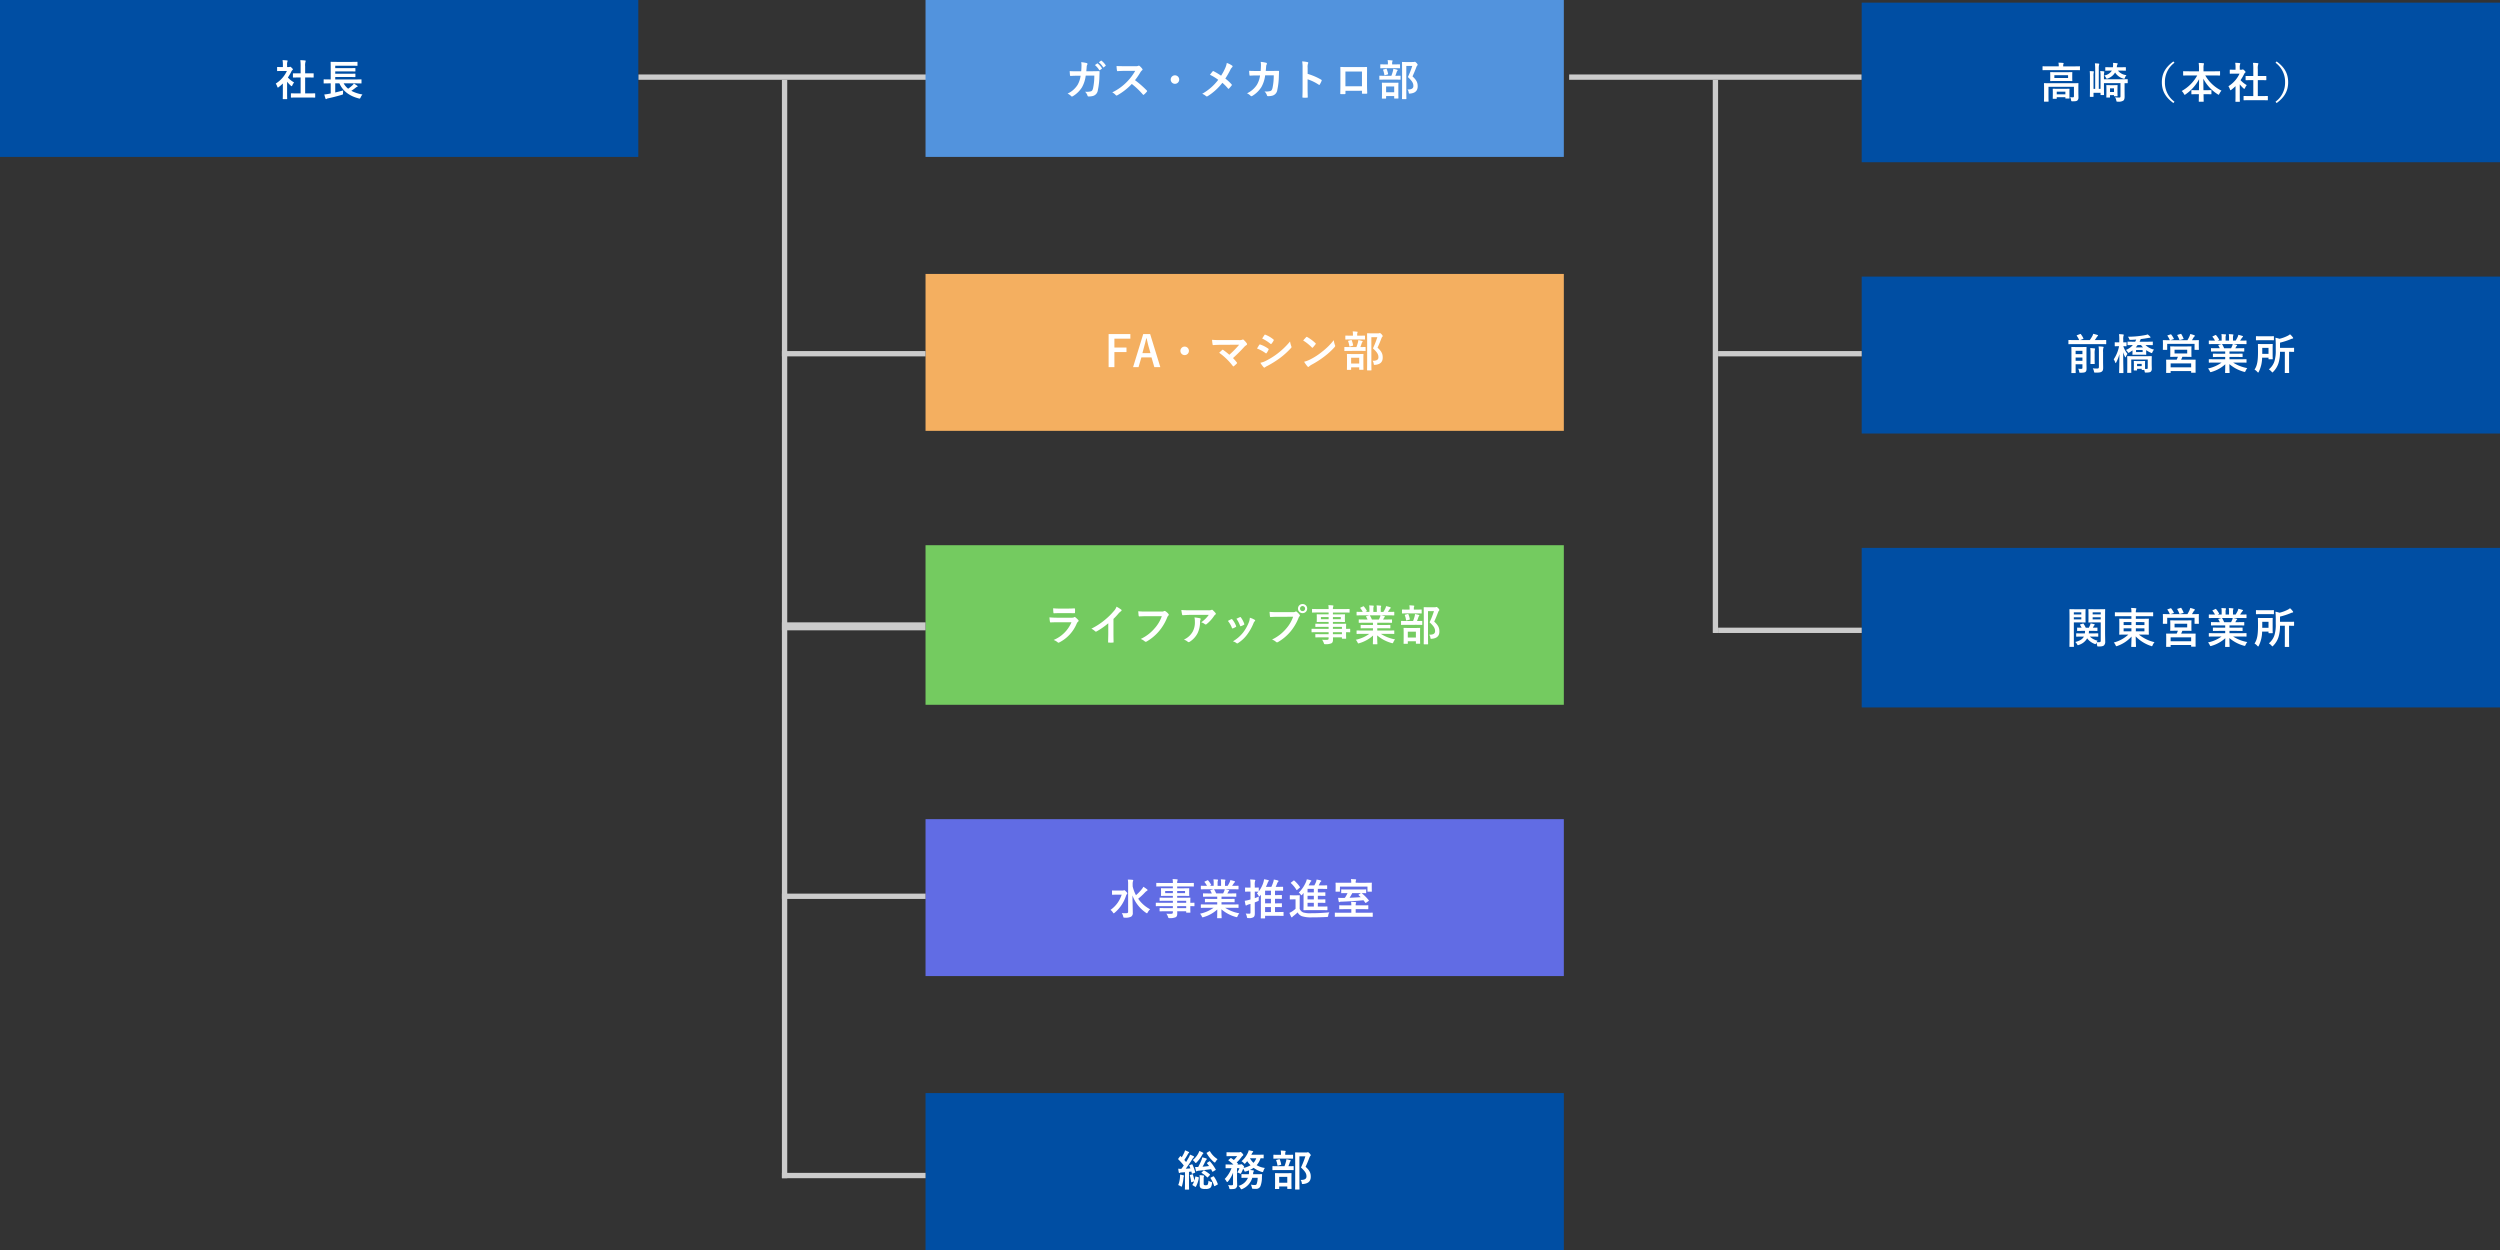 <svg xmlns="http://www.w3.org/2000/svg" width="940" height="470" viewBox="0 0 940 470">
  <rect x="0" y="0" width="940" height="470" fill="#333333" stroke="none"/>
  <g id="構成_PC" transform="translate(-150 -4518.15)">
    <rect id="長方形_24549" data-name="長方形 24549" width="413" height="2" transform="translate(446 4548.15) rotate(90)" fill="#ccc"/>
    <rect id="長方形_24552" data-name="長方形 24552" width="110" height="2" transform="translate(390 4546.15)" fill="#ccc"/>
    <g id="グループ_17461" data-name="グループ 17461" transform="translate(150 4518.15)">
      <rect id="長方形_24414" data-name="長方形 24414" width="240" height="59" fill="#004ea3"/>
      <path id="パス_47333" data-name="パス 47333" d="M-3.808.672C-2.288.672-1.776.7-1.68.7c.176,0,.192-.016.192-.176V-.736c0-.16-.016-.176-.192-.176-.1,0-.608.032-2.128.032H-5.264V-6.864h1.008c1.424,0,1.92.016,2.016.016.16,0,.176,0,.176-.16V-8.272c0-.16-.016-.16-.176-.16-.1,0-.592.016-2.016.016H-5.264v-2.592a5.225,5.225,0,0,1,.128-1.76.65.65,0,0,0,.08-.336c0-.08-.112-.144-.256-.16-.56-.064-1.168-.1-1.776-.112A14.477,14.477,0,0,1-6.96-10.96v2.544h-.72c-1.424,0-1.92-.016-2.016-.016-.144,0-.16,0-.16.16v1.264c0,.16.016.16.16.16.1,0,.592-.016,2.016-.016h.72V-.88H-8.3c-1.52,0-2.048-.032-2.144-.032-.16,0-.176.016-.176.176V.528c0,.16.016.176.176.176.1,0,.624-.032,2.144-.032Zm-9.84-1.456c0,1.184-.032,1.792-.032,1.888,0,.16.016.176.192.176h1.28c.176,0,.192-.016.192-.176,0-.08-.032-.7-.032-1.888v-4.5a11.943,11.943,0,0,0,1.376,1.488c.144.128.24.192.32.192.112,0,.192-.112.3-.352a3.837,3.837,0,0,1,.64-1.04A9.119,9.119,0,0,1-11.76-6.864,16.171,16.171,0,0,0-10.4-9.2a1.622,1.622,0,0,1,.368-.464.311.311,0,0,0,.16-.256c0-.112-.128-.272-.432-.576-.336-.32-.5-.416-.592-.416a.475.475,0,0,0-.176.064.538.538,0,0,1-.3.064h-.672v-.72a3.393,3.393,0,0,1,.1-1.28.75.75,0,0,0,.1-.336c0-.064-.1-.144-.256-.16-.576-.064-1.056-.1-1.664-.112a9.86,9.86,0,0,1,.128,1.952v.656h-.3c-1.216,0-1.6-.032-1.7-.032-.16,0-.176.016-.176.176v1.184c0,.16.016.176.176.176.1,0,.48-.032,1.7-.032h1.808A11.05,11.05,0,0,1-16.32-4.576a4.418,4.418,0,0,1,.56,1.136c.1.24.16.368.256.368.08,0,.176-.08.336-.208a16.717,16.717,0,0,0,1.52-1.328Zm18-3.872V-.864l-.7.144a15.771,15.771,0,0,1-1.712.24c.112.448.288,1.1.448,1.552.064.144.128.208.192.208a.353.353,0,0,0,.24-.1,1.363,1.363,0,0,1,.56-.208C4.96.64,6.72.192,8.48-.336c.5-.144.5-.144.5-.656A6.677,6.677,0,0,1,9.04-2c-1.056.3-2.032.544-2.992.768V-4.656H7.616c1.3,2.9,3.712,4.736,7.264,5.664.48.112.48.112.72-.384a4.072,4.072,0,0,1,.688-1.1A13.315,13.315,0,0,1,12.1-1.856a17.521,17.521,0,0,0,1.632-1.168,1.6,1.6,0,0,1,.56-.336c.112-.016.192-.064.192-.16s-.048-.16-.16-.24c-.4-.3-.768-.528-1.28-.848a2.333,2.333,0,0,1-.512.656A13.243,13.243,0,0,1,10.9-2.64a6.814,6.814,0,0,1-1.68-2.016h4.512c1.424,0,1.9.032,2,.032.176,0,.192-.016.192-.176V-5.984c0-.16-.016-.176-.192-.176-.1,0-.576.032-2,.032H6.048V-7.04h5.328c1.488,0,1.968.032,2.064.032.176,0,.192-.016.192-.176v-.928c0-.176-.016-.192-.192-.192-.1,0-.576.032-2.064.032H6.048v-.88h5.328c1.488,0,1.984.032,2.08.032.16,0,.176-.016.176-.176v-.928c0-.176-.016-.192-.176-.192-.1,0-.592.032-2.08.032H6.048v-.9h6c1.552,0,2.08.032,2.176.032.176,0,.192-.016.192-.16v-1.168c0-.16-.016-.176-.192-.176-.1,0-.624.032-2.176.032H6.7c-1.552,0-2.112-.032-2.208-.032-.16,0-.176.016-.176.176,0,.1.032.64.032,1.808v4.64h-.48c-1.424,0-1.92-.032-2.016-.032-.144,0-.16.016-.16.176V-4.8c0,.16.016.176.16.176.1,0,.592-.032,2.016-.032Z" transform="translate(120 36)" fill="#fff"/>
    </g>
    <g id="グループ_17458" data-name="グループ 17458" transform="translate(498.069 4518.15)">
      <rect id="長方形_24414-2" data-name="長方形 24414" width="240" height="59" transform="translate(-0.069)" fill="#5293dd"/>
      <path id="パス_47334" data-name="パス 47334" d="M-62.144-9.2c-.928,0-1.648,0-2.656-.064.032.592.064,1.168.128,1.552.016.192.08.288.24.272.752-.048,1.52-.08,2.3-.08h1.44A9.323,9.323,0,0,1-61.84-4.064,8.907,8.907,0,0,1-65.6-.8a4.081,4.081,0,0,1,1.344.928.411.411,0,0,0,.3.16A.729.729,0,0,0-63.584.16a10.313,10.313,0,0,0,3.392-3.3,11.9,11.9,0,0,0,1.424-4.432h3.232a22.411,22.411,0,0,1-.48,4.8c-.192.72-.4.976-.832,1.12a6.531,6.531,0,0,1-2.176.144A3.348,3.348,0,0,1-58.1-.048a.389.389,0,0,0,.384.32A6.763,6.763,0,0,0-56.1.1a2.55,2.55,0,0,0,1.888-2.16,27.274,27.274,0,0,0,.592-5.264c.032-.848.064-1.488.064-1.7,0-.176-.08-.224-.336-.224-.736,0-1.488.032-2.224.032h-2.432c.08-.784.1-1.168.144-1.68a1.49,1.49,0,0,1,.208-.752.718.718,0,0,0,.08-.3.33.33,0,0,0-.272-.336,12.53,12.53,0,0,0-2.08-.336,6.152,6.152,0,0,1,.112,1.264c-.016.864-.048,1.376-.112,2.16Zm6.832-2.336A7.939,7.939,0,0,1-53.7-9.68a.167.167,0,0,0,.272.048l.672-.5a.161.161,0,0,0,.048-.256,7.364,7.364,0,0,0-1.52-1.712c-.1-.08-.16-.1-.24-.032Zm1.472-1.056a7.569,7.569,0,0,1,1.6,1.84.164.164,0,0,0,.272.048l.64-.5a.185.185,0,0,0,.048-.288,6.682,6.682,0,0,0-1.52-1.648c-.1-.08-.144-.1-.24-.032Zm9.376,1.472c-1.04,0-1.84,0-2.7-.064a9.321,9.321,0,0,0,.144,1.664c.032.176.08.288.208.272.864-.064,1.7-.1,2.528-.1l4.128-.016a19.626,19.626,0,0,1-3.008,4.016A19.435,19.435,0,0,1-48.8-1.264a4.384,4.384,0,0,1,1.344,1.04.358.358,0,0,0,.272.144,1.013,1.013,0,0,0,.368-.128A23.019,23.019,0,0,0-41.44-4.432,29.125,29.125,0,0,1-37.28-.464a.329.329,0,0,0,.224.128.277.277,0,0,0,.192-.1A8.573,8.573,0,0,0-35.792-1.52a.4.4,0,0,0,.112-.24.364.364,0,0,0-.128-.224A37.619,37.619,0,0,0-40.24-5.856a25.248,25.248,0,0,0,2.048-2.992,2.93,2.93,0,0,1,.592-.7.442.442,0,0,0,.208-.32.426.426,0,0,0-.08-.208,5.833,5.833,0,0,0-1.04-1.12.529.529,0,0,0-.272-.128.267.267,0,0,0-.176.064,2.35,2.35,0,0,1-1.1.144Zm19.248,3.44a1.6,1.6,0,0,0-1.6,1.6,1.6,1.6,0,0,0,1.6,1.6,1.6,1.6,0,0,0,1.6-1.6A1.6,1.6,0,0,0-25.216-7.68Zm17.344.144a23.841,23.841,0,0,0-2.784-1.68.455.455,0,0,0-.192-.064.222.222,0,0,0-.16.08c-.208.224-.592.72-1.056,1.312a17.553,17.553,0,0,1,3.12,1.9A19.546,19.546,0,0,1-14.976-.736a4.66,4.66,0,0,1,1.44.88.449.449,0,0,0,.3.112.729.729,0,0,0,.368-.128A21,21,0,0,0-7.392-4.864,16.359,16.359,0,0,1-5.3-2.752c.08.1.144.144.224.144A.247.247,0,0,0-4.88-2.72c.336-.368.656-.72.976-1.136a.426.426,0,0,0,.08-.208.346.346,0,0,0-.1-.224A18.594,18.594,0,0,0-6.272-6.464,31.423,31.423,0,0,0-4.448-9.632a3.5,3.5,0,0,1,.72-1.072.472.472,0,0,0,.176-.352.334.334,0,0,0-.16-.272,7.818,7.818,0,0,0-2.016-1.008,7.443,7.443,0,0,1-.608,1.968A18.947,18.947,0,0,1-7.872-7.536Zm13.2-1.776c-.928,0-1.648,0-2.656-.064.032.592.064,1.168.128,1.552.016.192.08.288.24.272.752-.048,1.52-.08,2.3-.08h1.44A9.323,9.323,0,0,1,5.632-4.176,8.907,8.907,0,0,1,1.872-.912,4.081,4.081,0,0,1,3.216.016a.411.411,0,0,0,.3.16A.729.729,0,0,0,3.888.048a10.313,10.313,0,0,0,3.392-3.3A11.9,11.9,0,0,0,8.7-7.68h3.232a22.411,22.411,0,0,1-.48,4.8c-.192.72-.4.976-.832,1.12a6.531,6.531,0,0,1-2.176.144A3.348,3.348,0,0,1,9.376-.16.389.389,0,0,0,9.76.16a6.763,6.763,0,0,0,1.616-.176,2.55,2.55,0,0,0,1.888-2.16,27.274,27.274,0,0,0,.592-5.264c.032-.848.064-1.488.064-1.7,0-.176-.08-.224-.336-.224-.736,0-1.488.032-2.224.032H8.928c.08-.784.1-1.168.144-1.68a1.49,1.49,0,0,1,.208-.752.718.718,0,0,0,.08-.3.33.33,0,0,0-.272-.336,12.53,12.53,0,0,0-2.08-.336,6.152,6.152,0,0,1,.112,1.264c-.016.864-.048,1.376-.112,2.16Zm19.344-1.2a4.167,4.167,0,0,1,.112-1.5.842.842,0,0,0,.128-.368c0-.128-.08-.224-.3-.272a11.81,11.81,0,0,0-2-.256,12.209,12.209,0,0,1,.16,2.368v7.872c0,1.024-.016,1.968-.064,3.152,0,.192.08.24.3.24a10.573,10.573,0,0,0,1.424,0c.224,0,.3-.048.288-.24-.032-1.152-.064-2.1-.064-3.136V-6.192a17.721,17.721,0,0,1,4.208,2.048.245.245,0,0,0,.176.08c.08,0,.144-.064.208-.176a9.4,9.4,0,0,0,.688-1.392c.08-.208,0-.32-.176-.416a22.569,22.569,0,0,0-5.088-2.176ZM45.1-1.872v.848c0,.224.016.256.208.256.48.016.992.016,1.472,0,.224,0,.3-.048.3-.272-.032-.864-.08-1.648-.08-3.04V-7.9c0-.944.016-1.808.016-2.592.016-.24-.032-.32-.208-.32-.752.032-1.968.032-3.008.032H40c-1.072,0-2.016,0-2.864-.048-.112,0-.176.064-.176.224.048.928.032,1.792.032,2.656v3.92c0,1.216-.032,2.352-.048,3.184-.016.192.064.224.336.24.4.016.864.016,1.264,0,.288-.016.352-.048.352-.32v-.944Zm0-1.7H38.88v-5.52H45.1Zm16.672-9.1c-.9,0-1.328-.032-1.424-.032-.176,0-.192.016-.192.176,0,.112.032,1.184.032,3.376V-2.24c0,2.176-.032,3.232-.032,3.328,0,.16.016.176.192.176h1.28c.16,0,.176-.016.176-.176,0-.08-.032-1.2-.032-3.344v-8.96h2.24a31.276,31.276,0,0,1-1.648,4.192c1.7,1.568,2.064,2.352,2.064,3.36,0,.944-.72,1.344-2.224,1.312A2.153,2.153,0,0,1,62.656-1.3c.08.528.08.528.576.48,1.872-.176,2.816-1.056,2.816-2.72,0-1.312-.32-2.272-1.952-3.744.544-1.152.992-2.24,1.456-3.472.144-.368.224-.512.336-.592a.389.389,0,0,0,.144-.288c0-.128-.048-.272-.384-.656-.416-.416-.544-.48-.672-.48a.709.709,0,0,0-.24.048,1.1,1.1,0,0,1-.4.048ZM54,1.072c.16,0,.176-.016.176-.16v-.8h3.04V.848c0,.176.016.192.176.192h1.232c.176,0,.192-.016.192-.192,0-.1-.032-.5-.032-2.688V-3.168c0-1.024.032-1.472.032-1.568,0-.16-.016-.176-.192-.176-.1,0-.528.032-1.776.032h-2.3c-1.248,0-1.664-.032-1.776-.032-.16,0-.176.016-.176.176,0,.112.032.544.032,1.792v1.152c0,2.192-.032,2.592-.032,2.7,0,.144.016.16.176.16Zm.176-4.56h3.04V-1.3h-3.04Zm3.232-2.576c1.44,0,1.936.032,2.032.032.16,0,.176-.016.176-.176V-7.36c0-.16-.016-.176-.176-.176-.1,0-.56.032-1.808.032a14.422,14.422,0,0,0,.544-1.472,1.046,1.046,0,0,1,.208-.368.361.361,0,0,0,.128-.256c0-.112-.1-.16-.24-.208a13.511,13.511,0,0,0-1.392-.32,4.655,4.655,0,0,1-.128.8A15.668,15.668,0,0,1,56.16-7.5H53.84c-1.456,0-1.952-.032-2.048-.032-.144,0-.16.016-.16.176v1.152c0,.16.016.176.16.176.1,0,.592-.032,2.048-.032Zm-.144-4.3c1.392,0,1.856.032,1.952.032.16,0,.176-.016.176-.176v-1.12c0-.176-.016-.192-.176-.192-.1,0-.56.032-1.952.032h-.816v-.272a2.3,2.3,0,0,1,.064-.768.7.7,0,0,0,.112-.32c0-.064-.1-.128-.256-.144-.544-.048-1.04-.1-1.616-.112a6.172,6.172,0,0,1,.1,1.328v.288h-.72c-1.408,0-1.872-.032-1.968-.032-.16,0-.176.016-.176.192v1.12c0,.16.016.176.176.176.1,0,.56-.032,1.968-.032ZM54.736-8c.192-.064.224-.064.192-.24A10.368,10.368,0,0,0,54.416-10c-.064-.16-.112-.176-.3-.128l-.88.24c-.208.064-.24.064-.176.24a8.864,8.864,0,0,1,.448,1.76c.032.192.048.224.288.16Z" transform="translate(118.93 36)" fill="#fff"/>
    </g>
    <g id="グループ_23451" data-name="グループ 23451" transform="translate(497.908 4620.794)">
      <rect id="長方形_24414-3" data-name="長方形 24414" width="240" height="59" transform="translate(0.092 0.356)" fill="#f4af60"/>
      <path id="パス_47335" data-name="パス 47335" d="M-42.984-12.384H-51.16V.032h2.176V-5.616h4.544V-7.328h-4.544v-3.344h6Zm7.44,0h-2.608L-41.96.032h2.048l1.072-3.648h3.808L-33.976.032h2.256Zm.128,7.168h-3.04l.672-2.528c.272-.96.5-1.856.768-3.04h.144c.272,1.168.464,2.08.736,3.056ZM-22.568-7.68a1.6,1.6,0,0,0-1.6,1.6,1.6,1.6,0,0,0,1.6,1.6,1.6,1.6,0,0,0,1.6-1.6A1.6,1.6,0,0,0-22.568-7.68Zm13.792-2.448c-1.1,0-2.4,0-3.488-.112a14.739,14.739,0,0,0,.192,1.712c.032.192.08.288.288.288.864-.08,2.048-.112,2.976-.112l6.736-.032a35.863,35.863,0,0,1-3.7,3.776A25,25,0,0,0-8.04-6.4a.481.481,0,0,0-.224-.112.337.337,0,0,0-.176.08c-.288.256-.832.768-1.152,1.072A23.984,23.984,0,0,1-4.456-.384q.1.144.192.144a.426.426,0,0,0,.208-.08,11.762,11.762,0,0,0,1.04-.944.385.385,0,0,0,.144-.256.362.362,0,0,0-.112-.24,17.05,17.05,0,0,0-1.408-1.6,57.2,57.2,0,0,0,4.3-4.288A4.759,4.759,0,0,1,.68-8.256a.4.4,0,0,0,.208-.336A.679.679,0,0,0,.76-8.944a7.38,7.38,0,0,0-1.152-1.28.394.394,0,0,0-.272-.128.477.477,0,0,0-.224.08,2.942,2.942,0,0,1-1.328.144ZM4.632-6.96A14.029,14.029,0,0,1,7.864-5.216a.31.31,0,0,0,.192.1c.064,0,.128-.064.208-.16a6.515,6.515,0,0,0,.7-1.216.475.475,0,0,0,.064-.176c0-.1-.064-.16-.176-.24A11.1,11.1,0,0,0,5.784-8.48c-.144-.032-.224.048-.3.16C5.288-8.064,5.032-7.6,4.632-6.96Zm1.936-3.76a15.474,15.474,0,0,1,3.1,1.968.412.412,0,0,0,.24.112.178.178,0,0,0,.16-.1,6.848,6.848,0,0,0,.816-1.2.387.387,0,0,0,.064-.208.253.253,0,0,0-.128-.208,10.877,10.877,0,0,0-3.008-1.776c-.192-.1-.288-.064-.4.128C7.144-11.584,6.84-11.136,6.568-10.72ZM5.9-1.6A10.1,10.1,0,0,0,7.08.032.412.412,0,0,0,7.4.224.355.355,0,0,0,7.656.1a5.257,5.257,0,0,1,.928-.544,37.146,37.146,0,0,0,4.784-3.008,29.809,29.809,0,0,0,4.064-3.7.5.5,0,0,0,.176-.368.782.782,0,0,0-.08-.3,7.991,7.991,0,0,1-.464-1.792,29.116,29.116,0,0,1-4.608,4.464A26.8,26.8,0,0,1,8.072-2.384,7.4,7.4,0,0,1,5.9-1.6Zm16.1-8.368A16.937,16.937,0,0,1,25.256-7.36c.08.08.144.128.208.128s.112-.048.192-.128c.224-.24.752-.88.992-1.2a.344.344,0,0,0,.1-.208c0-.064-.048-.128-.144-.224a16.684,16.684,0,0,0-3.056-2.272.426.426,0,0,0-.208-.08.3.3,0,0,0-.224.128C22.808-10.9,22.344-10.4,21.992-9.968Zm.352,7.984a11.086,11.086,0,0,0,1.28,1.776.415.415,0,0,0,.272.176.442.442,0,0,0,.288-.16,5.523,5.523,0,0,1,1.072-.736,34.4,34.4,0,0,0,4.832-3.136,26.152,26.152,0,0,0,3.68-3.392c.176-.208.256-.336.256-.48a.782.782,0,0,0-.08-.3,7.142,7.142,0,0,1-.448-1.872A24.038,24.038,0,0,1,29.112-5.76,23.716,23.716,0,0,1,24.5-2.784,9.639,9.639,0,0,1,22.344-1.984Zm25.28-10.688c-.9,0-1.328-.032-1.424-.032-.176,0-.192.016-.192.176,0,.112.032,1.184.032,3.376V-2.24c0,2.176-.032,3.232-.032,3.328,0,.16.016.176.192.176h1.28c.16,0,.176-.016.176-.176,0-.08-.032-1.2-.032-3.344v-8.96h2.24a31.277,31.277,0,0,1-1.648,4.192c1.7,1.568,2.064,2.352,2.064,3.36,0,.944-.72,1.344-2.224,1.312A2.153,2.153,0,0,1,48.5-1.3c.08.528.08.528.576.48C50.952-.992,51.9-1.872,51.9-3.536c0-1.312-.32-2.272-1.952-3.744.544-1.152.992-2.24,1.456-3.472.144-.368.224-.512.336-.592a.389.389,0,0,0,.144-.288c0-.128-.048-.272-.384-.656-.416-.416-.544-.48-.672-.48a.709.709,0,0,0-.24.048,1.1,1.1,0,0,1-.4.048ZM39.848,1.072c.16,0,.176-.016.176-.16v-.8h3.04V.848c0,.176.016.192.176.192h1.232c.176,0,.192-.016.192-.192,0-.1-.032-.5-.032-2.688V-3.168c0-1.024.032-1.472.032-1.568,0-.16-.016-.176-.192-.176-.1,0-.528.032-1.776.032h-2.3c-1.248,0-1.664-.032-1.776-.032-.16,0-.176.016-.176.176,0,.112.032.544.032,1.792v1.152C38.472.4,38.44.8,38.44.912c0,.144.016.16.176.16Zm.176-4.56h3.04V-1.3h-3.04Zm3.232-2.576c1.44,0,1.936.032,2.032.032.16,0,.176-.016.176-.176V-7.36c0-.16-.016-.176-.176-.176-.1,0-.56.032-1.808.032a14.422,14.422,0,0,0,.544-1.472,1.046,1.046,0,0,1,.208-.368A.361.361,0,0,0,44.36-9.6c0-.112-.1-.16-.24-.208a13.511,13.511,0,0,0-1.392-.32,4.655,4.655,0,0,1-.128.8A15.668,15.668,0,0,1,42.008-7.5h-2.32c-1.456,0-1.952-.032-2.048-.032-.144,0-.16.016-.16.176v1.152c0,.16.016.176.16.176.1,0,.592-.032,2.048-.032Zm-.144-4.3c1.392,0,1.856.032,1.952.032.16,0,.176-.016.176-.176v-1.12c0-.176-.016-.192-.176-.192-.1,0-.56.032-1.952.032H42.3v-.272a2.294,2.294,0,0,1,.064-.768.7.7,0,0,0,.112-.32c0-.064-.1-.128-.256-.144-.544-.048-1.04-.1-1.616-.112a6.172,6.172,0,0,1,.1,1.328v.288h-.72c-1.408,0-1.872-.032-1.968-.032-.16,0-.176.016-.176.192v1.12c0,.16.016.176.176.176.1,0,.56-.032,1.968-.032ZM40.584-8c.192-.064.224-.064.192-.24A10.368,10.368,0,0,0,40.264-10c-.064-.16-.112-.176-.3-.128l-.88.24c-.208.064-.24.064-.176.24a8.864,8.864,0,0,1,.448,1.76c.032.192.048.224.288.16Z" transform="translate(120.092 35.356)" fill="#fff"/>
    </g>
    <g id="グループ_23452" data-name="グループ 23452" transform="translate(497.908 4723.438)">
      <rect id="長方形_24414-4" data-name="長方形 24414" width="240" height="60" transform="translate(0.092 -0.288)" fill="#74cb60"/>
      <path id="パス_47336" data-name="パス 47336" d="M-65.344-10.464c.976,0,1.728.032,2.256.032.24.016.288-.048.288-.32A8.124,8.124,0,0,0-62.8-12c0-.176-.048-.256-.192-.256-.624.032-1.472.08-2.512.08h-2.88a22.043,22.043,0,0,1-2.624-.112,13.946,13.946,0,0,0,.08,1.536c.016.256.064.352.224.352.672-.048,1.472-.064,2.192-.064Zm1.216,3.424a12.477,12.477,0,0,1-6.72,6.672A4.69,4.69,0,0,1-69.36.464a.522.522,0,0,0,.352.192.769.769,0,0,0,.32-.112A13.985,13.985,0,0,0-62.16-6.528a1.832,1.832,0,0,1,.544-.752.386.386,0,0,0,.176-.3.472.472,0,0,0-.16-.336,9.444,9.444,0,0,0-1.072-.992.412.412,0,0,0-.24-.112.344.344,0,0,0-.208.1,1.76,1.76,0,0,1-.848.176h-5.488A28.315,28.315,0,0,1-72.4-8.88a12.13,12.13,0,0,0,.176,1.616c.032.208.1.3.24.3.8-.048,1.6-.064,2.4-.064Zm15.792-1.248A25.327,25.327,0,0,0-46.464-10.3a5.271,5.271,0,0,1,.96-.88.458.458,0,0,0,.224-.352.283.283,0,0,0-.128-.24,14.235,14.235,0,0,0-1.776-1.12,4.638,4.638,0,0,1-1.008,1.648A25.959,25.959,0,0,1-51.6-7.9a25.684,25.684,0,0,1-5.04,3.28,5.989,5.989,0,0,1,1.376.944.446.446,0,0,0,.336.16.452.452,0,0,0,.24-.064,27.68,27.68,0,0,0,4.4-3.072v3.728c0,1.088-.048,2.128-.064,3.28-.016.192.048.256.224.256a13.345,13.345,0,0,0,1.6,0c.176,0,.256-.064.24-.272-.032-1.28-.048-2.224-.048-3.328ZM-30.16-9.312a13.467,13.467,0,0,1-2.7,4.56,15.463,15.463,0,0,1-5.232,4,4.757,4.757,0,0,1,1.488.88.561.561,0,0,0,.4.176A.774.774,0,0,0-35.776.16a17.942,17.942,0,0,0,4.544-3.808,18.842,18.842,0,0,0,3.1-5.2,1.926,1.926,0,0,1,.368-.624.546.546,0,0,0,.224-.4.4.4,0,0,0-.112-.272A4.924,4.924,0,0,0-28.816-11.2a.782.782,0,0,0-.3-.08.452.452,0,0,0-.24.064,1.53,1.53,0,0,1-.88.16h-5.712a28,28,0,0,1-3.072-.112c.032.464.1,1.3.144,1.616.032.224.1.336.3.32.688-.032,1.6-.08,2.64-.08Zm17.664-.5a11.381,11.381,0,0,1-2.864,2.8,3.69,3.69,0,0,1,1.328.656.626.626,0,0,0,.384.16.461.461,0,0,0,.336-.144A13.6,13.6,0,0,0-10.5-9.424a1.988,1.988,0,0,1,.432-.464.418.418,0,0,0,.224-.336.464.464,0,0,0-.128-.288,8.2,8.2,0,0,0-.96-1.008.544.544,0,0,0-.368-.224,1.17,1.17,0,0,0-.3.112,3.37,3.37,0,0,1-1.1.1h-6.864c-1.28,0-2.16-.032-3.248-.112a14.97,14.97,0,0,0,.288,1.728c.032.144.1.256.288.24.944-.064,1.92-.128,2.832-.128Zm-9.36,9.3A4.5,4.5,0,0,1-20.4.3a.453.453,0,0,0,.32.144.8.8,0,0,0,.448-.16A8.328,8.328,0,0,0-16.72-2.9a9.781,9.781,0,0,0,.944-4.4,1.463,1.463,0,0,1,.144-.656.652.652,0,0,0,.08-.288c0-.144-.064-.256-.272-.3a17.762,17.762,0,0,0-2.064-.3,5.784,5.784,0,0,1,.16,1.5,7.4,7.4,0,0,1-.784,3.776A7.085,7.085,0,0,1-21.856-.512ZM-5.312-7.536a9.458,9.458,0,0,1,1.5,2.576c.08.224.176.3.4.224a6.642,6.642,0,0,0,1.024-.5c.128-.08.192-.128.192-.224a1.082,1.082,0,0,0-.064-.24A8.568,8.568,0,0,0-3.632-8.064a.287.287,0,0,0-.416-.112C-4.384-8.016-4.768-7.84-5.312-7.536ZM-2.1-8.352A10.886,10.886,0,0,1-.752-5.792c.08.224.144.3.32.24a6.608,6.608,0,0,0,1.1-.5c.208-.112.24-.192.16-.432A9.24,9.24,0,0,0-.4-8.816a.281.281,0,0,0-.416-.128C-1.088-8.832-1.456-8.656-2.1-8.352Zm5.04-.384a5.764,5.764,0,0,1-.368,1.7A16.567,16.567,0,0,1,.416-3.184,13.912,13.912,0,0,1-3.424.144a3.612,3.612,0,0,1,1.36.672.366.366,0,0,0,.256.112A.7.7,0,0,0-1.424.752a12.813,12.813,0,0,0,3.3-3.088A19.51,19.51,0,0,0,4.288-6.592a2.2,2.2,0,0,1,.48-.816c.128-.112.176-.192.176-.288s-.08-.176-.208-.272A7.609,7.609,0,0,0,2.944-8.736ZM19.216-9.1a13.467,13.467,0,0,1-2.7,4.56,15.463,15.463,0,0,1-5.232,4,4.757,4.757,0,0,1,1.488.88.561.561,0,0,0,.4.176A.774.774,0,0,0,13.6.368,17.942,17.942,0,0,0,18.144-3.44a18.842,18.842,0,0,0,3.1-5.2,1.926,1.926,0,0,1,.368-.624.438.438,0,0,0,.16-.3.545.545,0,0,0-.128-.32,5.9,5.9,0,0,0-1.088-1.1.375.375,0,0,0-.272-.112.51.51,0,0,0-.272.1,1.53,1.53,0,0,1-.88.16H13.424a28,28,0,0,1-3.072-.112c.032.464.1,1.3.144,1.616.032.224.1.336.3.32.688-.032,1.6-.08,2.64-.08Zm3.552-4.784a1.688,1.688,0,0,0-1.728,1.712,1.707,1.707,0,0,0,1.728,1.712A1.707,1.707,0,0,0,24.5-12.176,1.707,1.707,0,0,0,22.768-13.888Zm0,.768a.916.916,0,0,1,.944.944.916.916,0,0,1-.944.944.916.916,0,0,1-.944-.944A.916.916,0,0,1,22.768-13.12ZM32.56-3.3v.752H29.936c-1.568,0-2.1-.032-2.192-.032-.16,0-.176.016-.176.192v.864c0,.176.016.192.176.192.1,0,.624-.032,2.192-.032H32.56v.368c0,.464-.144.576-.832.592a10.922,10.922,0,0,1-1.616-.064A5.158,5.158,0,0,1,30.736.752c.16.448.16.464.64.464A5.179,5.179,0,0,0,33.632.864c.432-.256.576-.688.576-1.424,0-.24,0-.512-.016-.8h3.376v.352c0,.16.016.176.176.176h1.232c.16,0,.176-.016.176-.176,0-.1-.032-.512-.032-1.472V-3.3c.944.016,1.312.032,1.392.032.144,0,.16-.016.16-.176V-4.4c0-.16-.016-.176-.16-.176-.08,0-.448.032-1.392.032v-.368c0-.912.032-1.3.032-1.392,0-.16-.016-.176-.176-.176-.08,0-.64.032-2.208.032H34.176v-.7H36.3c1.568,0,2.128.032,2.24.032.16,0,.176-.016.176-.192,0-.1-.032-.3-.032-.832v-.864c0-.528.032-.736.032-.832,0-.176-.016-.192-.176-.192-.112,0-.672.032-2.24.032H34.176v-.7H38.24c1.44,0,1.936.032,2.032.032.16,0,.176-.016.176-.176v-1.008c0-.16-.016-.176-.176-.176-.1,0-.592.032-2.032.032H34.176a2.48,2.48,0,0,1,.1-.9.621.621,0,0,0,.1-.3c0-.1-.112-.16-.256-.176-.56-.064-1.072-.08-1.664-.1A7.65,7.65,0,0,1,32.56-12H28.528c-1.44,0-1.936-.032-2.032-.032-.16,0-.176.016-.176.176v1.008c0,.16.016.176.176.176.1,0,.592-.032,2.032-.032H32.56v.7H30.5c-1.568,0-2.128-.032-2.224-.032-.176,0-.192.016-.192.192,0,.1.032.3.032.832v.864c0,.528-.032.736-.032.832,0,.176.016.192.192.192.1,0,.656-.032,2.224-.032H32.56v.7H29.92c-1.552,0-2.08-.032-2.176-.032-.16,0-.176.016-.176.176v.88c0,.144.016.16.176.16.1,0,.624-.032,2.176-.032h2.64v.752H28.272c-1.392,0-1.872-.032-1.968-.032-.144,0-.16.016-.16.176v.96c0,.16.016.176.16.176.1,0,.576-.032,1.968-.032Zm5.008-2v.752H34.176V-5.3ZM34.176-2.544V-3.3h3.392v.752Zm2.96-5.632h-2.96v-.8h2.96Zm-7.472,0v-.8h2.9v.8Zm18.208,5.5a13.288,13.288,0,0,1-5.1,2.224,3.819,3.819,0,0,1,.64.96c.144.3.208.416.352.416a1.228,1.228,0,0,0,.368-.1,12.96,12.96,0,0,0,5.136-2.864C49.248-.128,49.2.8,49.2,1.072c0,.16.016.176.16.176h1.36c.16,0,.176-.016.176-.176,0-.272-.08-1.264-.08-3.168A13.97,13.97,0,0,0,56.192.768a1.712,1.712,0,0,0,.368.08c.16,0,.224-.112.352-.416a4.538,4.538,0,0,1,.624-1.024,14.518,14.518,0,0,1-5.328-2.08h2.848c1.44,0,1.92.032,2.016.032.16,0,.176-.016.176-.176V-3.76c0-.176-.016-.192-.176-.192-.1,0-.576.032-2.016.032H50.848v-.864h2.544c1.568,0,2.112.032,2.208.032.16,0,.176-.016.176-.176V-5.84c0-.176-.016-.192-.176-.192-.1,0-.64.032-2.208.032H50.848v-.848H54.08c1.536,0,2.048.032,2.144.032.16,0,.176-.016.176-.16V-7.92c0-.16-.016-.176-.176-.176-.1,0-.608.032-2.144.032H53.04l.288-.512a1.115,1.115,0,0,1,.224-.336.278.278,0,0,0,.176-.24c0-.1-.08-.16-.208-.192-.48-.128-.848-.208-1.264-.288h2.8c1.44,0,1.92.032,2.016.032.16,0,.176-.016.176-.176v-.992c0-.176-.016-.192-.176-.192-.1,0-.576.032-2.016.032h-.224c.224-.32.448-.64.656-.976a1.613,1.613,0,0,1,.272-.3.33.33,0,0,0,.16-.272c0-.08-.064-.16-.208-.208A13.41,13.41,0,0,0,54.16-13.1a3.057,3.057,0,0,1-.272.864,11.864,11.864,0,0,1-.736,1.312H52.16v-1.056a2.5,2.5,0,0,1,.1-.88.753.753,0,0,0,.064-.256c0-.08-.064-.128-.208-.144a15.4,15.4,0,0,0-1.536-.112,6.347,6.347,0,0,1,.1,1.408v1.04h-1.3v-1.056a2.5,2.5,0,0,1,.1-.88.841.841,0,0,0,.064-.272q0-.12-.192-.144c-.432-.048-1.056-.08-1.552-.1a6.271,6.271,0,0,1,.1,1.392v1.056H46.4l.384-.192c.208-.112.208-.128.128-.272a9.552,9.552,0,0,0-1.072-1.552c-.1-.128-.144-.144-.3-.064l-.928.432c-.192.1-.224.16-.128.272a7.6,7.6,0,0,1,.912,1.376H45.28c-1.44,0-1.92-.032-2.016-.032-.176,0-.192.016-.192.192v.992c0,.16.016.176.192.176.1,0,.576-.032,2.016-.032h2.56l-1.04.288c-.208.064-.192.128-.112.272.176.3.336.624.512,1.008h-.976c-1.536,0-2.048-.032-2.144-.032-.176,0-.192.016-.192.176v.944c0,.144.016.16.192.16.1,0,.608-.032,2.144-.032h3.008V-6H46.976c-1.552,0-2.112-.032-2.208-.032-.16,0-.16.016-.16.192v.912c0,.16,0,.176.16.176.1,0,.656-.032,2.208-.032h2.256v.864H45.28c-1.44,0-1.92-.032-2.016-.032-.176,0-.192.016-.192.192v.944c0,.16.016.176.192.176.1,0,.576-.032,2.016-.032Zm.96-5.392a10.038,10.038,0,0,0-.72-1.44c-.048-.064-.08-.112-.128-.128h4.08a2.931,2.931,0,0,1-.176.64c-.16.384-.288.656-.432.928Zm21.1-4.608c-.9,0-1.328-.032-1.424-.032-.176,0-.192.016-.192.176,0,.112.032,1.184.032,3.376V-2.24c0,2.176-.032,3.232-.032,3.328,0,.16.016.176.192.176h1.28c.16,0,.176-.016.176-.176,0-.08-.032-1.2-.032-3.344v-8.96h2.24a31.276,31.276,0,0,1-1.648,4.192c1.7,1.568,2.064,2.352,2.064,3.36,0,.944-.72,1.344-2.224,1.312A2.153,2.153,0,0,1,70.816-1.3c.08.528.08.528.576.48,1.872-.176,2.816-1.056,2.816-2.72,0-1.312-.32-2.272-1.952-3.744.544-1.152.992-2.24,1.456-3.472.144-.368.224-.512.336-.592a.389.389,0,0,0,.144-.288c0-.128-.048-.272-.384-.656-.416-.416-.544-.48-.672-.48a.709.709,0,0,0-.24.048,1.1,1.1,0,0,1-.4.048ZM62.16,1.072c.16,0,.176-.016.176-.16v-.8h3.04V.848c0,.176.016.192.176.192h1.232c.176,0,.192-.016.192-.192,0-.1-.032-.5-.032-2.688V-3.168c0-1.024.032-1.472.032-1.568,0-.16-.016-.176-.192-.176-.1,0-.528.032-1.776.032H62.7c-1.248,0-1.664-.032-1.776-.032-.16,0-.176.016-.176.176,0,.112.032.544.032,1.792v1.152c0,2.192-.032,2.592-.032,2.7,0,.144.016.16.176.16Zm.176-4.56h3.04V-1.3h-3.04Zm3.232-2.576c1.44,0,1.936.032,2.032.032.16,0,.176-.016.176-.176V-7.36c0-.16-.016-.176-.176-.176-.1,0-.56.032-1.808.032a14.421,14.421,0,0,0,.544-1.472,1.046,1.046,0,0,1,.208-.368.361.361,0,0,0,.128-.256c0-.112-.1-.16-.24-.208a13.511,13.511,0,0,0-1.392-.32,4.656,4.656,0,0,1-.128.8A15.668,15.668,0,0,1,64.32-7.5H62c-1.456,0-1.952-.032-2.048-.032-.144,0-.16.016-.16.176v1.152c0,.16.016.176.16.176.1,0,.592-.032,2.048-.032Zm-.144-4.3c1.392,0,1.856.032,1.952.032.16,0,.176-.016.176-.176v-1.12c0-.176-.016-.192-.176-.192-.1,0-.56.032-1.952.032h-.816v-.272a2.3,2.3,0,0,1,.064-.768.7.7,0,0,0,.112-.32c0-.064-.1-.128-.256-.144-.544-.048-1.04-.1-1.616-.112a6.172,6.172,0,0,1,.1,1.328v.288h-.72c-1.408,0-1.872-.032-1.968-.032-.16,0-.176.016-.176.192v1.12c0,.16.016.176.176.176.1,0,.56-.032,1.968-.032ZM62.9-8c.192-.064.224-.064.192-.24A10.368,10.368,0,0,0,62.576-10c-.064-.16-.112-.176-.3-.128l-.88.24c-.208.064-.24.064-.176.24a8.864,8.864,0,0,1,.448,1.76c.032.192.048.224.288.16Z" transform="translate(119.092 35.713)" fill="#fff"/>
    </g>
    <g id="グループ_23453" data-name="グループ 23453" transform="translate(497.908 4826.082)">
      <rect id="長方形_24414-5" data-name="長方形 24414" width="240" height="59" transform="translate(0.092 0.069)" fill="#616ce4"/>
      <path id="パス_47337" data-name="パス 47337" d="M-41.12-11.472a4.107,4.107,0,0,1,.1-1.12,1.582,1.582,0,0,0,.112-.416c0-.08-.112-.16-.272-.176-.528-.064-1.184-.08-1.76-.1a9.7,9.7,0,0,1,.112,1.824v10.32c0,.368-.24.5-.8.512a12.9,12.9,0,0,1-1.584-.048A3.556,3.556,0,0,1-44.688.56c.128.5.144.48.624.48A4.608,4.608,0,0,0-41.712.672,1.552,1.552,0,0,0-41.072-.8c0-1.52-.112-4.176-.128-6.512A13.725,13.725,0,0,0-36.128-.8a.9.9,0,0,0,.384.192c.1,0,.16-.112.288-.336a4.326,4.326,0,0,1,.9-1.168A12.393,12.393,0,0,1-39.04-6.08a22.532,22.532,0,0,0,2.448-2.256,3.567,3.567,0,0,1,.848-.72c.128-.064.224-.144.224-.272,0-.112-.048-.176-.224-.32a11.565,11.565,0,0,0-1.36-.928,3.646,3.646,0,0,1-.544.848,16.006,16.006,0,0,1-2.224,2.32,12.838,12.838,0,0,1-1.248-3.328Zm-5.92,2.32c-1.184,0-1.568-.032-1.664-.032-.16,0-.176.016-.176.176v1.264c0,.16.016.176.176.176.1,0,.48-.032,1.664-.032h1.792a11.121,11.121,0,0,1-4.208,5.728,3.266,3.266,0,0,1,.9.96c.144.224.224.32.32.32.08,0,.176-.08.352-.224A13.821,13.821,0,0,0-43.616-7.2a1.244,1.244,0,0,1,.32-.576.416.416,0,0,0,.16-.32c0-.176-.08-.288-.512-.72C-44-9.2-44.192-9.3-44.32-9.3c-.064,0-.112.048-.192.08a.79.79,0,0,1-.384.064ZM-26-3.3v.752h-2.624c-1.568,0-2.1-.032-2.192-.032-.16,0-.176.016-.176.192v.864c0,.176.016.192.176.192.1,0,.624-.032,2.192-.032H-26v.368c0,.464-.144.576-.832.592a10.922,10.922,0,0,1-1.616-.064A5.158,5.158,0,0,1-27.824.752c.16.448.16.464.64.464A5.179,5.179,0,0,0-24.928.864c.432-.256.576-.688.576-1.424,0-.24,0-.512-.016-.8h3.376v.352c0,.16.016.176.176.176h1.232c.16,0,.176-.016.176-.176,0-.1-.032-.512-.032-1.472V-3.3c.944.016,1.312.032,1.392.032.144,0,.16-.016.16-.176V-4.4c0-.16-.016-.176-.16-.176-.08,0-.448.032-1.392.032v-.368c0-.912.032-1.3.032-1.392,0-.16-.016-.176-.176-.176-.08,0-.64.032-2.208.032h-2.592v-.7h2.128c1.568,0,2.128.032,2.24.032.16,0,.176-.016.176-.192,0-.1-.032-.3-.032-.832v-.864c0-.528.032-.736.032-.832,0-.176-.016-.192-.176-.192-.112,0-.672.032-2.24.032h-2.128v-.7h4.064c1.44,0,1.936.032,2.032.032.16,0,.176-.016.176-.176v-1.008c0-.16-.016-.176-.176-.176-.1,0-.592.032-2.032.032h-4.064a2.48,2.48,0,0,1,.1-.9.621.621,0,0,0,.1-.3c0-.1-.112-.16-.256-.176-.56-.064-1.072-.08-1.664-.1A7.65,7.65,0,0,1-26-12h-4.032c-1.44,0-1.936-.032-2.032-.032-.16,0-.176.016-.176.176v1.008c0,.16.016.176.176.176.1,0,.592-.032,2.032-.032H-26v.7h-2.064c-1.568,0-2.128-.032-2.224-.032-.176,0-.192.016-.192.192,0,.1.032.3.032.832v.864c0,.528-.032.736-.032.832,0,.176.016.192.192.192.1,0,.656-.032,2.224-.032H-26v.7h-2.64c-1.552,0-2.08-.032-2.176-.032-.16,0-.176.016-.176.176v.88c0,.144.016.16.176.16.1,0,.624-.032,2.176-.032H-26v.752h-4.288c-1.392,0-1.872-.032-1.968-.032-.144,0-.16.016-.16.176v.96c0,.16.016.176.16.176.1,0,.576-.032,1.968-.032Zm5.008-2v.752h-3.392V-5.3Zm-3.392,2.752V-3.3h3.392v.752Zm2.96-5.632h-2.96v-.8h2.96Zm-7.472,0v-.8H-26v.8Zm18.208,5.5a13.288,13.288,0,0,1-5.1,2.224,3.819,3.819,0,0,1,.64.96c.144.3.208.416.352.416a1.228,1.228,0,0,0,.368-.1A12.96,12.96,0,0,0-9.3-2.032C-9.312-.128-9.36.8-9.36,1.072c0,.16.016.176.16.176h1.36c.16,0,.176-.016.176-.176,0-.272-.08-1.264-.08-3.168A13.97,13.97,0,0,0-2.368.768,1.712,1.712,0,0,0-2,.848c.16,0,.224-.112.352-.416A4.538,4.538,0,0,1-1.024-.592a14.518,14.518,0,0,1-5.328-2.08H-3.5c1.44,0,1.92.032,2.016.032.16,0,.176-.016.176-.176V-3.76c0-.176-.016-.192-.176-.192-.1,0-.576.032-2.016.032H-7.712v-.864h2.544c1.568,0,2.112.032,2.208.032.16,0,.176-.016.176-.176V-5.84c0-.176-.016-.192-.176-.192-.1,0-.64.032-2.208.032H-7.712v-.848H-4.48c1.536,0,2.048.032,2.144.032.16,0,.176-.016.176-.16V-7.92c0-.16-.016-.176-.176-.176-.1,0-.608.032-2.144.032H-5.52l.288-.512a1.115,1.115,0,0,1,.224-.336.278.278,0,0,0,.176-.24c0-.1-.08-.16-.208-.192-.48-.128-.848-.208-1.264-.288h2.8c1.44,0,1.92.032,2.016.032.16,0,.176-.016.176-.176v-.992c0-.176-.016-.192-.176-.192-.1,0-.576.032-2.016.032h-.224c.224-.32.448-.64.656-.976a1.613,1.613,0,0,1,.272-.3.33.33,0,0,0,.16-.272c0-.08-.064-.16-.208-.208A13.41,13.41,0,0,0-4.4-13.1a3.057,3.057,0,0,1-.272.864,11.863,11.863,0,0,1-.736,1.312H-6.4v-1.056a2.5,2.5,0,0,1,.1-.88.753.753,0,0,0,.064-.256c0-.08-.064-.128-.208-.144a15.4,15.4,0,0,0-1.536-.112,6.347,6.347,0,0,1,.1,1.408v1.04h-1.3v-1.056a2.5,2.5,0,0,1,.1-.88.841.841,0,0,0,.064-.272q0-.12-.192-.144c-.432-.048-1.056-.08-1.552-.1a6.271,6.271,0,0,1,.1,1.392v1.056H-12.16l.384-.192c.208-.112.208-.128.128-.272a9.552,9.552,0,0,0-1.072-1.552c-.1-.128-.144-.144-.3-.064l-.928.432c-.192.1-.224.16-.128.272a7.6,7.6,0,0,1,.912,1.376h-.112c-1.44,0-1.92-.032-2.016-.032-.176,0-.192.016-.192.192v.992c0,.16.016.176.192.176.1,0,.576-.032,2.016-.032h2.56l-1.04.288c-.208.064-.192.128-.112.272.176.3.336.624.512,1.008h-.976c-1.536,0-2.048-.032-2.144-.032-.176,0-.192.016-.192.176v.944c0,.144.016.16.192.16.1,0,.608-.032,2.144-.032h3.008V-6h-2.256c-1.552,0-2.112-.032-2.208-.032-.16,0-.16.016-.16.192v.912c0,.16,0,.176.16.176.1,0,.656-.032,2.208-.032h2.256v.864H-13.28c-1.44,0-1.92-.032-2.016-.032-.176,0-.192.016-.192.192v.944c0,.16.016.176.192.176.1,0,.576-.032,2.016-.032Zm.96-5.392a10.038,10.038,0,0,0-.72-1.44c-.048-.064-.08-.112-.128-.128H-6.5a2.93,2.93,0,0,1-.176.64c-.16.384-.288.656-.432.928Zm16.816.48V-.7c0,1.328-.032,1.76-.032,1.84,0,.16.016.176.176.176H8.5c.16,0,.176-.016.176-.176V.352H13.52c1.376,0,1.84.032,1.936.032.144,0,.16-.016.16-.176V-.928c0-.16-.016-.176-.16-.176-.1,0-.56.032-1.936.032H12.4V-2.944h.56c1.312,0,1.76.032,1.856.032.16,0,.176-.016.176-.176v-1.1c0-.16-.016-.176-.176-.176-.1,0-.544.032-1.856.032H12.4V-6.048h.544c1.328,0,1.76.032,1.856.032.176,0,.192-.016.192-.192V-7.28c0-.176-.016-.192-.192-.192-.1,0-.528.032-1.856.032H12.4V-9.12h1.008c1.312,0,1.76.032,1.856.032.16,0,.176-.016.176-.176V-10.4c0-.16-.016-.176-.176-.176-.1,0-.544.032-1.856.032h-.752c.192-.384.352-.784.544-1.248a1.464,1.464,0,0,1,.352-.624.382.382,0,0,0,.176-.288c0-.112-.112-.192-.272-.256a13.819,13.819,0,0,0-1.5-.336,5.425,5.425,0,0,1-.288,1.168,16.348,16.348,0,0,1-.624,1.584H8.976c.208-.4.384-.8.56-1.216a3.092,3.092,0,0,1,.368-.816c.128-.112.192-.192.192-.288,0-.128-.112-.16-.288-.224-.352-.1-.96-.224-1.52-.32A7.171,7.171,0,0,1,7.968-12,10.576,10.576,0,0,1,6.3-8.864v-1.248c0-.16-.016-.176-.176-.176-.1,0-.416.032-1.328.032v-.816a4.909,4.909,0,0,1,.1-1.616.815.815,0,0,0,.1-.336c0-.08-.1-.16-.256-.176-.528-.064-1.072-.1-1.68-.112a13.392,13.392,0,0,1,.128,2.272v.784H2.9c-1.136,0-1.488-.032-1.584-.032-.16,0-.176.016-.176.176V-8.9c0,.16.016.176.176.176.1,0,.448-.032,1.584-.032h.288v2.96c-.256.08-.48.144-.688.192a14.214,14.214,0,0,1-1.472.3c.1.624.192,1.152.3,1.584.032.144.112.192.208.192a.453.453,0,0,0,.256-.112,2.945,2.945,0,0,1,.528-.24l.864-.256v3.2c0,.4-.1.48-.416.48A12.047,12.047,0,0,1,1.392-.512,4.581,4.581,0,0,1,1.824.7c.112.5.112.5.608.5A3.044,3.044,0,0,0,4.3.864c.416-.3.512-.72.512-1.536,0-.784-.016-2.112-.016-3.232v-.784L5.824-5.1c.464-.176.464-.176.448-.688a10.556,10.556,0,0,1,.064-1.1c-.5.224-1.024.416-1.536.592V-8.752c.912.016,1.232.032,1.328.032h.048a8.019,8.019,0,0,1-.576.656,3.513,3.513,0,0,1,.624.848c.112.192.176.288.24.288.08,0,.176-.1.32-.272ZM8.672-1.072V-2.944H10.88v1.872Zm0-3.264V-6.048H10.88v1.712Zm0-3.1V-9.12H10.88v1.68Zm14.464-.816v4.192c0,1.36-.032,2.016-.032,2.112,0,.176.016.192.176.192.1,0,.64-.032,2.176-.032h4.352c1.52,0,2.032.032,2.128.032.16,0,.176-.016.176-.192V-2.976c0-.176-.016-.192-.176-.192-.1,0-.608.032-2.128.032h-1.3V-4.544h.7c1.392,0,1.856.032,1.952.032.16,0,.176-.016.176-.176v-.976c0-.176-.016-.192-.176-.192-.1,0-.56.032-1.952.032h-.7V-7.168h.7c1.392,0,1.856.032,1.952.032.16,0,.176-.016.176-.176V-8.3c0-.176-.016-.192-.176-.192-.1,0-.56.032-1.952.032h-.7V-9.776h1.36c1.392,0,1.856.032,1.952.032.176,0,.192-.016.192-.176v-1.008c0-.176-.016-.192-.192-.192-.1,0-.56.032-1.952.032H28.816a9.548,9.548,0,0,0,.5-.992,1.1,1.1,0,0,1,.336-.432c.1-.08.16-.144.16-.24s-.1-.16-.224-.208a12.539,12.539,0,0,0-1.536-.336,6.322,6.322,0,0,1-.208.832,8.873,8.873,0,0,1-.656,1.376h-2.16l.56-.976a1.261,1.261,0,0,1,.32-.5c.1-.08.16-.144.16-.256,0-.1-.08-.16-.24-.208a10.413,10.413,0,0,0-1.472-.352,5.25,5.25,0,0,1-.336,1.056,12.4,12.4,0,0,1-2.688,3.952,2.72,2.72,0,0,1,.688.672c.16.208.24.32.336.32.08,0,.16-.1.32-.288Zm1.5,5.12V-4.544h2.368v1.408Zm0-2.688V-7.168h2.368v1.344Zm0-2.64V-9.776h2.368v1.312ZM21.68-5.7c0-.976.032-1.424.032-1.52,0-.16-.016-.176-.176-.176-.1,0-.352.032-1.2.032H19.328c-.864,0-1.088-.032-1.168-.032-.176,0-.192.016-.192.176V-6c0,.176.016.192.192.192.08,0,.3-.032,1.168-.032h.8v3.552a11.911,11.911,0,0,1-1.344,1.024,8.81,8.81,0,0,1-.96.5,13.979,13.979,0,0,0,.656,1.5A.3.3,0,0,0,18.7.928a.267.267,0,0,0,.24-.144,1.483,1.483,0,0,1,.32-.32A18.076,18.076,0,0,0,20.912-.944,3.094,3.094,0,0,0,22.48.48a11,11,0,0,0,3.744.448c1.664,0,3.568-.032,5.6-.144.512-.032.512-.032.592-.544a2.91,2.91,0,0,1,.432-1.2c-2.288.224-4.816.336-6.88.336a9.256,9.256,0,0,1-2.96-.3A2.433,2.433,0,0,1,21.68-2.272Zm-3.2-6.5c-.176.144-.192.16-.064.288A11.759,11.759,0,0,1,20.448-9.44c.048.08.08.112.128.112a.306.306,0,0,0,.192-.112l.9-.768c.176-.16.176-.176.08-.32a12.868,12.868,0,0,0-2.08-2.352.329.329,0,0,0-.144-.08.31.31,0,0,0-.192.1ZM46.976.688C48.4.688,48.9.72,48.992.72c.16,0,.16-.016.16-.176V-.672c0-.16,0-.16-.16-.16-.1,0-.592.016-2.016.016h-4.24V-2.16H45.1c1.568,0,2.112.032,2.208.032.16,0,.176-.016.176-.176v-1.12c0-.176-.016-.192-.176-.192-.1,0-.64.032-2.208.032H42.736a1.887,1.887,0,0,1,.08-.768.748.748,0,0,0,.1-.3c0-.08-.1-.144-.256-.16-.56-.048-1.1-.08-1.664-.1a7.172,7.172,0,0,1,.1,1.328h-2.16c-1.552,0-2.1-.032-2.208-.032-.16,0-.176.016-.176.192V-2.3c0,.16.016.176.176.176.112,0,.656-.032,2.208-.032h2.16V-.816H37.056c-1.408,0-1.9-.016-2-.016-.16,0-.16,0-.16.16V.544c0,.16,0,.176.16.176.1,0,.592-.032,2-.032Zm-7.3-8.88A13.028,13.028,0,0,1,38.672-6.4c-.3.016-.608.016-.9.016-.544,0-1.088,0-1.664-.032.08.464.176,1.008.272,1.424.032.144.08.208.176.208a.337.337,0,0,0,.208-.08,1.216,1.216,0,0,1,.576-.1c2.736-.1,5.648-.288,8.32-.544l.688.912c.048.08.1.112.144.112a.279.279,0,0,0,.16-.08l.9-.64c.176-.128.192-.192.08-.336A19.03,19.03,0,0,0,45.04-8.144l-.064-.048c1.008.016,1.44.032,1.536.032.16,0,.176-.016.176-.176V-9.408c0-.16-.016-.176-.176-.176-.1,0-.624.032-1.952.032H39.44c-1.328,0-1.856-.032-1.968-.032-.16,0-.176.016-.176.176v1.072c0,.16.016.176.176.176.112,0,.64-.032,1.968-.032Zm5.04,0-.768.5c-.192.112-.24.144-.1.272l.784.752c-1.392.1-2.816.176-4.208.224a13.23,13.23,0,0,0,1.024-1.744ZM42.736-12.08v-.176a1.534,1.534,0,0,1,.08-.64.748.748,0,0,0,.1-.3c0-.1-.1-.16-.256-.176-.544-.048-1.12-.08-1.712-.1a5.565,5.565,0,0,1,.112,1.2v.192h-3.6c-1.472,0-2-.032-2.1-.032-.176,0-.192.016-.192.192,0,.08.032.336.032.848v.512c0,1.328-.032,1.552-.032,1.648,0,.16.016.176.192.176h1.28c.16,0,.176-.016.176-.176V-10.64H47.168v1.728c0,.16.016.176.192.176h1.28c.16,0,.176-.016.176-.176,0-.1-.032-.32-.032-1.648v-.624c0-.4.032-.656.032-.736,0-.176-.016-.192-.176-.192-.112,0-.64.032-2.1.032Z" transform="translate(119.092 36.068)" fill="#fff"/>
    </g>
    <g id="グループ_23454" data-name="グループ 23454" transform="translate(497.954 4928.725)">
      <rect id="長方形_24414-6" data-name="長方形 24414" width="240" height="59" transform="translate(0.046 0.425)" fill="#004ea3"/>
      <path id="パス_47338" data-name="パス 47338" d="M-20.64-7.936c-.192.064-.224.128-.16.272.144.32.272.64.4.976-.592.048-1.184.1-1.76.112.768-.992,1.616-2.24,2.464-3.584a2.09,2.09,0,0,1,.5-.624c.128-.08.176-.144.176-.256,0-.1-.048-.144-.192-.224a11.128,11.128,0,0,0-1.328-.592,7.144,7.144,0,0,1-.448,1.008c-.336.592-.672,1.184-1.04,1.776l-.672-.784a24.586,24.586,0,0,0,1.36-2.208.87.87,0,0,1,.3-.384.247.247,0,0,0,.144-.208c0-.1-.048-.176-.208-.256-.4-.192-.864-.4-1.328-.576a4.422,4.422,0,0,1-.288.848,16.606,16.606,0,0,1-.944,1.76c-.128-.112-.24-.24-.368-.368-.112-.128-.16-.112-.288.048l-.592.784c-.064.1-.112.144-.112.208a.216.216,0,0,0,.08.144A19.748,19.748,0,0,1-22.9-7.776c-.288.432-.592.848-.928,1.264a9.8,9.8,0,0,1-1.152-.064,13.247,13.247,0,0,0,.192,1.36c.032.16.08.256.192.256a.452.452,0,0,0,.24-.064,1.652,1.652,0,0,1,.608-.128l1.3-.1V-.992c0,1.472-.032,2-.032,2.1,0,.16.016.176.176.176h1.216c.16,0,.176-.016.176-.176,0-.08-.032-.624-.032-2.1v-4.4l.912-.1.144.656c.032.192.064.192.288.112l.784-.288c.192-.064.224-.128.192-.288a13.674,13.674,0,0,0-1.024-2.8c-.064-.16-.08-.16-.256-.1Zm6.592-.9c-.16.112-.192.144-.1.272.256.32.512.64.752.992-.816.112-1.584.192-2.448.256.4-.672.848-1.584,1.056-2.048a2.493,2.493,0,0,1,.4-.592c.1-.1.144-.144.144-.24,0-.128-.08-.192-.256-.256a11.979,11.979,0,0,0-1.472-.384,4.5,4.5,0,0,1-.3,1.072,24.953,24.953,0,0,1-1.2,2.544c-.384.016-.752.016-1.184,0,.1.464.224.976.32,1.376.048.176.112.272.208.272a.543.543,0,0,0,.288-.112,1.942,1.942,0,0,1,.688-.144c1.456-.144,2.928-.352,4.512-.56l.432.832c.048.1.08.144.144.144a.4.4,0,0,0,.176-.08l.864-.528c.176-.112.192-.144.112-.288A16.522,16.522,0,0,0-13.024-9.28c-.064-.064-.1-.1-.144-.1a.4.4,0,0,0-.176.08ZM-16.912-.448A1.433,1.433,0,0,0-16.48.768a3.128,3.128,0,0,0,1.68.272A2.809,2.809,0,0,0-12.976.656c.336-.272.56-.672.688-1.712.048-.432.032-.432-.368-.56a3.529,3.529,0,0,1-.992-.448,2.946,2.946,0,0,1-.3,1.52c-.176.208-.432.192-.736.192a.889.889,0,0,1-.576-.112c-.144-.1-.16-.256-.16-.544V-2.944a1.8,1.8,0,0,1,.1-.7.454.454,0,0,0,.064-.208c0-.064-.064-.128-.224-.16a10.225,10.225,0,0,0-1.5-.128,6.153,6.153,0,0,1,.08,1.04ZM-20.448-4.24c-.192.064-.208.1-.16.256a11.749,11.749,0,0,1,.464,2.352c.016.176.048.192.272.112l.864-.3a6.169,6.169,0,0,1-.608,1.216c-.08.128-.08.176.128.3l.832.5c.192.112.256.128.32-.016A10.035,10.035,0,0,0-17.248-3.1c.032-.176.016-.224-.16-.272l-.88-.24c-.208-.064-.256-.032-.288.144a12.628,12.628,0,0,1-.336,1.392,13.673,13.673,0,0,0-.56-2.256c-.064-.16-.08-.176-.272-.112Zm3.392-8.992a4.87,4.87,0,0,1-.448,1.024,7.827,7.827,0,0,1-2.032,2.4,3.9,3.9,0,0,1,.784.768c.176.224.272.336.368.336.08,0,.16-.08.32-.24a12.371,12.371,0,0,0,2.016-2.7,1.73,1.73,0,0,1,.368-.528.24.24,0,0,0,.144-.24c0-.08-.032-.112-.176-.208A9.463,9.463,0,0,0-17.056-13.232Zm2.9.608c-.192.112-.208.16-.112.3A12.351,12.351,0,0,0-11.6-9.1c.176.144.288.208.368.208.1,0,.176-.1.32-.336a4.44,4.44,0,0,1,.72-.928,8.336,8.336,0,0,1-2.832-2.912c-.08-.128-.128-.16-.3-.048ZM-24.992-.416a5.467,5.467,0,0,1,.88.416.994.994,0,0,0,.368.192c.1,0,.128-.128.208-.384a16.817,16.817,0,0,0,.528-2.88,2.074,2.074,0,0,1,.128-.592.337.337,0,0,0,.08-.24c0-.064-.08-.128-.272-.192A12.3,12.3,0,0,0-24.3-4.352a7.149,7.149,0,0,1-.032,1.024A9.379,9.379,0,0,1-24.992-.416Zm12.3-2.848c-.192.1-.224.16-.128.3A11.721,11.721,0,0,1-11.5-.144c.064.176.144.176.32.08l.88-.48c.208-.1.24-.144.176-.3A11.217,11.217,0,0,0-11.552-3.6c-.1-.128-.144-.128-.32-.064Zm-3.44-1.952c-.08.08-.112.128-.112.176s.064.08.144.128A10.156,10.156,0,0,1-14.128-3.36c.112.128.16.128.336-.064l.64-.7a.411.411,0,0,0,.112-.192.274.274,0,0,0-.128-.192,11.792,11.792,0,0,0-2.016-1.376c-.144-.08-.176-.08-.32.064ZM4.88-3.152a7,7,0,0,1-.4,2.384c-.16.272-.368.336-.768.336A8.2,8.2,0,0,1,2.336-.576,4.673,4.673,0,0,1,2.688.432c.112.528.112.528.56.56.336.016.64.016.912.016A1.7,1.7,0,0,0,5.952-.08,9.019,9.019,0,0,0,6.48-3.344l.064-.976c0-.16-.032-.208-.192-.208-.1,0-.592.032-2.032.032H3.136l.048-.288a1.393,1.393,0,0,1,.144-.656.508.508,0,0,0,.128-.32q0-.144-.288-.192c-.384-.048-.8-.1-1.216-.128A8.26,8.26,0,0,0,3.36-6.9a10.246,10.246,0,0,0,3.008,1.52c.48.128.48.128.672-.352a4.282,4.282,0,0,1,.544-1.12A7.93,7.93,0,0,1,4.5-7.9,7.319,7.319,0,0,0,5.968-10.5c.656.016.912.032.992.032.16,0,.176-.016.176-.176v-1.04c0-.16-.016-.176-.176-.176-.1,0-.5.032-1.744.032H2.5c.08-.144.144-.3.224-.464a1.345,1.345,0,0,1,.32-.448.3.3,0,0,0,.16-.24c0-.112-.08-.176-.224-.208-.4-.1-1.008-.24-1.472-.32a3.994,3.994,0,0,1-.352,1.04A9.184,9.184,0,0,1-1.2-9.376a3.483,3.483,0,0,1,.912.736c.112.144.192.208.272.208.1,0,.176-.064.3-.208L.96-9.408A8.078,8.078,0,0,0,2.208-7.872,9.057,9.057,0,0,1-.48-6.832a.374.374,0,0,1,.112-.112c.128-.112.16-.176.16-.288,0-.144-.08-.3-.464-.656-.3-.288-.464-.368-.56-.368a.443.443,0,0,0-.208.048.538.538,0,0,1-.3.064H-2.752l.1-.08c.176-.144.176-.192.064-.3-.144-.128-.272-.272-.4-.4A13.851,13.851,0,0,0-1.2-10.944a2.682,2.682,0,0,1,.448-.48.384.384,0,0,0,.224-.3c0-.16-.064-.3-.432-.688-.336-.352-.48-.448-.608-.448a.593.593,0,0,0-.224.064.743.743,0,0,1-.32.064H-4.88c-1.264,0-1.68-.032-1.776-.032-.16,0-.176.016-.176.176v1.152c0,.16.016.176.176.176.1,0,.512-.032,1.776-.032h2.048A12.08,12.08,0,0,1-4.064-9.84l-.96-.688c-.144-.1-.192-.1-.352.048l-.656.56c-.08.08-.128.112-.128.16,0,.032.048.08.112.128A18.652,18.652,0,0,1-4.24-8.144h-.88c-1.344,0-1.792-.032-1.888-.032-.16,0-.176.016-.176.192v1.056c0,.176.016.192.176.192.1,0,.544-.032,1.888-.032h.176A11.582,11.582,0,0,1-7.52-2.7a3.052,3.052,0,0,1,.656.848c.112.208.192.3.288.3s.192-.1.336-.256A10.815,10.815,0,0,0-4.368-5.1c-.016.5-.016.992-.016,1.488V-.8c0,.336-.112.464-.56.464a9.6,9.6,0,0,1-1.312-.08A2.866,2.866,0,0,1-5.824.608c.112.48.112.5.592.5,1.2,0,1.6-.1,1.888-.32A1.519,1.519,0,0,0-2.832-.592c0-.64-.048-1.3-.048-2.016v-4.16h.912a8.419,8.419,0,0,1-.816,1.6,4.338,4.338,0,0,1,.944.384.772.772,0,0,0,.288.128c.08,0,.128-.1.272-.336a8.907,8.907,0,0,0,.7-1.6,5.072,5.072,0,0,1,.432.784c.144.368.16.384.528.288a11.149,11.149,0,0,0,1.232-.416,7.2,7.2,0,0,1,.016.816c-.016.224-.032.432-.064.624H.96c-1.424,0-1.888-.032-1.984-.032-.176,0-.192.016-.192.192V-3.3c0,.16.016.176.192.176.1,0,.56-.032,1.984-.032h.272A5.284,5.284,0,0,1-2.336-.112,3.231,3.231,0,0,1-1.584.8c.16.272.224.368.352.368A1.278,1.278,0,0,0-.848,1.04,6.634,6.634,0,0,0,2.864-3.152ZM4.352-10.5a4.941,4.941,0,0,1-1.04,1.728A6.562,6.562,0,0,1,1.984-10.5Zm16.224-2.176c-.9,0-1.328-.032-1.424-.032-.176,0-.192.016-.192.176,0,.112.032,1.184.032,3.376V-2.24c0,2.176-.032,3.232-.032,3.328,0,.16.016.176.192.176h1.28c.16,0,.176-.016.176-.176,0-.08-.032-1.2-.032-3.344v-8.96h2.24a31.276,31.276,0,0,1-1.648,4.192c1.7,1.568,2.064,2.352,2.064,3.36,0,.944-.72,1.344-2.224,1.312A2.153,2.153,0,0,1,21.456-1.3c.08.528.08.528.576.48,1.872-.176,2.816-1.056,2.816-2.72,0-1.312-.32-2.272-1.952-3.744.544-1.152.992-2.24,1.456-3.472.144-.368.224-.512.336-.592a.389.389,0,0,0,.144-.288c0-.128-.048-.272-.384-.656-.416-.416-.544-.48-.672-.48a.709.709,0,0,0-.24.048,1.1,1.1,0,0,1-.4.048ZM12.8,1.072c.16,0,.176-.016.176-.16v-.8h3.04V.848c0,.176.016.192.176.192h1.232c.176,0,.192-.016.192-.192,0-.1-.032-.5-.032-2.688V-3.168c0-1.024.032-1.472.032-1.568,0-.16-.016-.176-.192-.176-.1,0-.528.032-1.776.032h-2.3c-1.248,0-1.664-.032-1.776-.032-.16,0-.176.016-.176.176,0,.112.032.544.032,1.792v1.152c0,2.192-.032,2.592-.032,2.7,0,.144.016.16.176.16Zm.176-4.56h3.04V-1.3h-3.04Zm3.232-2.576c1.44,0,1.936.032,2.032.032.16,0,.176-.016.176-.176V-7.36c0-.16-.016-.176-.176-.176-.1,0-.56.032-1.808.032a14.42,14.42,0,0,0,.544-1.472,1.046,1.046,0,0,1,.208-.368.361.361,0,0,0,.128-.256c0-.112-.1-.16-.24-.208a13.511,13.511,0,0,0-1.392-.32,4.655,4.655,0,0,1-.128.8A15.668,15.668,0,0,1,14.96-7.5H12.64c-1.456,0-1.952-.032-2.048-.032-.144,0-.16.016-.16.176v1.152c0,.16.016.176.16.176.1,0,.592-.032,2.048-.032Zm-.144-4.3c1.392,0,1.856.032,1.952.032.16,0,.176-.016.176-.176v-1.12c0-.176-.016-.192-.176-.192-.1,0-.56.032-1.952.032h-.816v-.272a2.294,2.294,0,0,1,.064-.768.7.7,0,0,0,.112-.32c0-.064-.1-.128-.256-.144-.544-.048-1.04-.1-1.616-.112a6.172,6.172,0,0,1,.1,1.328v.288h-.72c-1.408,0-1.872-.032-1.968-.032-.16,0-.176.016-.176.192v1.12c0,.16.016.176.176.176.1,0,.56-.032,1.968-.032ZM13.536-8c.192-.064.224-.064.192-.24A10.368,10.368,0,0,0,13.216-10c-.064-.16-.112-.176-.3-.128l-.88.24c-.208.064-.24.064-.176.24a8.865,8.865,0,0,1,.448,1.76c.032.192.048.224.288.16Z" transform="translate(120.047 35.426)" fill="#fff"/>
    </g>
    <rect id="長方形_25576" data-name="長方形 25576" width="110" height="2" transform="translate(740 4546.15)" fill="#ccc"/>
    <rect id="長方形_25577" data-name="長方形 25577" width="54" height="2" transform="translate(444 4650.15)" fill="#ccc"/>
    <rect id="長方形_25578" data-name="長方形 25578" width="54" height="3" transform="translate(444 4752.15)" fill="#ccc"/>
    <rect id="長方形_25579" data-name="長方形 25579" width="54" height="2" transform="translate(444 4854.15)" fill="#ccc"/>
    <g id="グループ_23455" data-name="グループ 23455" transform="translate(850.138 4519.231)">
      <rect id="長方形_24414-7" data-name="長方形 24414" width="240" height="60" transform="translate(-0.138 -0.081)" fill="#004ea3"/>
      <path id="パス_47339" data-name="パス 47339" d="M-37.536-3.744c0-1.168.032-1.728.032-1.824,0-.16-.016-.176-.176-.176-.112,0-.64.032-2.16.032h-8.288c-1.52,0-2.048-.032-2.16-.032-.16,0-.176.016-.176.176,0,.1.032.576.032,1.7v3.1c0,1.232-.032,1.712-.032,1.808,0,.16.016.176.176.176h1.376c.16,0,.176-.016.176-.176,0-.08-.032-.624-.032-1.808V-4.352H-39.2v3.5c0,.336-.144.448-.4.448a8.919,8.919,0,0,1-1.024-.064A3.724,3.724,0,0,1-40.288.592c.08.464.1.5.592.5,1.152,0,1.52-.08,1.808-.336A1.473,1.473,0,0,0-37.5-.4c0-.5-.032-1.168-.032-2.032ZM-45.9-9.856c-1.456,0-1.968-.032-2.064-.032-.16,0-.176.016-.176.176,0,.112.032.352.032,1.04V-7.7c0,.656-.032.912-.032,1.008,0,.16.016.176.176.176.1,0,.608-.032,2.064-.032h3.856c1.456,0,1.968.032,2.064.032.16,0,.176-.016.176-.176,0-.1-.032-.352-.032-1.008v-.976c0-.688.032-.928.032-1.04,0-.16-.016-.176-.176-.176-.1,0-.608.032-2.064.032Zm4.5,2.192H-46.56V-8.72h5.152Zm2.256-2.976c1.44,0,1.936.032,2.032.032.16,0,.176-.016.176-.176V-11.9c0-.16-.016-.176-.176-.176-.1,0-.592.032-2.032.032h-4.1V-12.1a3.182,3.182,0,0,1,.064-.768.961.961,0,0,0,.112-.32c0-.08-.1-.144-.256-.16-.544-.048-1.1-.08-1.7-.08a5.482,5.482,0,0,1,.112,1.328v.048H-48.8c-1.44,0-1.936-.032-2.032-.032-.16,0-.176.016-.176.176v1.12c0,.16.016.176.176.176.1,0,.592-.032,2.032-.032ZM-45.84.144c.16,0,.176-.016.176-.176V-.464h3.248v.336c0,.16.016.176.192.176h1.184c.16,0,.176-.016.176-.176,0-.1-.032-.352-.032-1.792v-.7c0-.464.032-.752.032-.848,0-.16-.016-.176-.176-.176-.112,0-.528.032-1.728.032h-2.5c-1.216,0-1.632-.032-1.728-.032-.16,0-.176.016-.176.176,0,.1.032.4.032,1.008v.592c0,1.472-.032,1.728-.032,1.84,0,.16.016.176.176.176Zm.176-2.688h3.248V-1.52h-3.248Zm25.5-3.184c.656,0,.96.016,1.024.016.144,0,.16-.016.16-.176V-7.056c0-.16-.016-.176-.16-.176-.1,0-.624.032-2.16.032H-27.92v-.96a6.653,6.653,0,0,1,.08-1.472,3.277,3.277,0,0,0,.08-.384c0-.064-.08-.128-.224-.16a10.765,10.765,0,0,0-1.328-.1A14.086,14.086,0,0,1-29.2-8v4.416h-.656v-7.3a9.22,9.22,0,0,1,.064-1.6,2.008,2.008,0,0,0,.112-.416c0-.1-.08-.176-.24-.192-.384-.048-.944-.08-1.392-.1a20.729,20.729,0,0,1,.1,2.32v7.28h-.624V-8.208a6.334,6.334,0,0,1,.08-1.536,1.674,1.674,0,0,0,.064-.272c0-.064-.048-.16-.208-.176-.336-.032-1.008-.064-1.36-.08.064.72.08,1.28.08,2.288v4.672c0,1.632-.032,2.448-.032,2.544,0,.16.016.176.192.176h1.008c.16,0,.176-.016.176-.176V-2.112h2.64v.672c0,.16.016.176.176.176h.96c.16,0,.176-.016.176-.176,0-.1-.032-.864-.032-2.432V-5.744H-21.7V-.832c0,.448-.144.512-.5.512a10.369,10.369,0,0,1-1.536-.112A3.228,3.228,0,0,1-23.28.736c.1.5.1.5.608.48A3.265,3.265,0,0,0-20.656.848c.4-.32.512-.784.512-1.6,0-.512-.016-1.2-.016-1.936Zm-1.7-4.72c1.424,0,1.9.032,2,.032.176,0,.192-.016.192-.176v-.992c0-.144-.016-.16-.192-.16-.1,0-.576.032-2,.032h-1.232l.032-.24a1.768,1.768,0,0,1,.256-.88.438.438,0,0,0,.064-.224c0-.1-.112-.144-.288-.176-.48-.064-.9-.1-1.472-.128a6.465,6.465,0,0,1-.048,1.648h-.688c-1.424,0-1.888-.032-1.984-.032-.176,0-.192.016-.192.192v.96c0,.16.016.176.192.176.1,0,.56-.032,1.984-.032h.3a4.192,4.192,0,0,1-2.864,1.84,2.309,2.309,0,0,1,.64.816c.144.288.224.4.352.4a.9.9,0,0,0,.368-.112,5.159,5.159,0,0,0,2.72-2.24,5.353,5.353,0,0,0,3.04,2.288,1.228,1.228,0,0,0,.368.1c.144,0,.176-.112.3-.432a2.727,2.727,0,0,1,.576-.96,4.674,4.674,0,0,1-3.216-1.7Zm-.96,6.688c0-.624.032-.976.032-1.072,0-.16-.016-.176-.176-.176-.112,0-.4.032-1.3.032h-1.28c-.912,0-1.2-.032-1.312-.032-.144,0-.16.016-.16.176,0,.112.032.464.032,1.312v.848c0,1.76-.032,2.08-.032,2.176,0,.16.016.176.16.176h1.024c.176,0,.192-.016.192-.176v-.736h1.5v.24c0,.176.016.192.176.192h.992c.16,0,.176-.016.176-.192,0-.1-.032-.4-.032-1.84Zm-1.312-.016v1.36h-1.5v-1.36ZM-1.808-13.9C-4.88-11.664-6.144-9.232-6.144-6.08S-4.88-.5-1.808,1.744l.416-.5a8.832,8.832,0,0,1-3.6-7.328,8.832,8.832,0,0,1,3.6-7.328Zm8.96,5.28a14.947,14.947,0,0,1-5.84,5.84,3.557,3.557,0,0,1,.832,1.072c.128.256.208.352.3.352a.79.79,0,0,0,.368-.192,15.869,15.869,0,0,0,5.04-5.68c0,1.312-.016,2.784-.048,4.144H7.1c-1.408,0-1.872-.032-1.968-.032-.16,0-.176.016-.176.176v1.216c0,.16.016.176.176.176.1,0,.56-.032,1.968-.032h.688c-.032,1.36-.048,2.4-.048,2.672,0,.144.016.16.176.16H9.408c.16,0,.176-.016.176-.16,0-.272-.032-1.312-.048-2.672h.8c1.408,0,1.872.032,1.968.032.176,0,.192-.016.192-.176V-2.944c0-.16-.016-.176-.192-.176-.1,0-.56.032-1.968.032H9.5c-.016-1.424-.048-2.992-.048-4.32a15.257,15.257,0,0,0,5.408,5.856.825.825,0,0,0,.336.176c.112,0,.176-.128.3-.384a4.848,4.848,0,0,1,.784-1.152,14.492,14.492,0,0,1-6.1-5.712H13.5c1.456,0,1.968.032,2.064.032.16,0,.176-.016.176-.176v-1.28c0-.16-.016-.176-.176-.176-.1,0-.608.032-2.064.032H9.52v-1.12a6.169,6.169,0,0,1,.08-1.344,1.753,1.753,0,0,0,.1-.416c0-.08-.1-.144-.24-.16-.56-.064-1.184-.1-1.76-.112a12.876,12.876,0,0,1,.112,2.08v1.072H4.08c-1.456,0-1.952-.032-2.048-.032-.16,0-.176.016-.176.176v1.28c0,.16.016.176.176.176.1,0,.592-.032,2.048-.032Zm24.24,9.3c1.52,0,2.032.032,2.128.032.176,0,.192-.016.192-.176V-.736c0-.16-.016-.176-.192-.176-.1,0-.608.032-2.128.032H29.936V-6.864h1.008c1.424,0,1.92.016,2.016.016.16,0,.176,0,.176-.16V-8.272c0-.16-.016-.16-.176-.16-.1,0-.592.016-2.016.016H29.936v-2.592a5.225,5.225,0,0,1,.128-1.76.65.65,0,0,0,.08-.336c0-.08-.112-.144-.256-.16-.56-.064-1.168-.1-1.776-.112a14.477,14.477,0,0,1,.128,2.416v2.544h-.72c-1.424,0-1.92-.016-2.016-.016-.144,0-.16,0-.16.16v1.264c0,.16.016.16.16.16.1,0,.592-.016,2.016-.016h.72V-.88H26.9c-1.52,0-2.048-.032-2.144-.032-.16,0-.176.016-.176.176V.528c0,.16.016.176.176.176.1,0,.624-.032,2.144-.032ZM21.552-.784c0,1.184-.032,1.792-.032,1.888,0,.16.016.176.192.176h1.28c.176,0,.192-.016.192-.176,0-.08-.032-.7-.032-1.888v-4.5a11.944,11.944,0,0,0,1.376,1.488c.144.128.24.192.32.192.112,0,.192-.112.3-.352a3.837,3.837,0,0,1,.64-1.04A9.119,9.119,0,0,1,23.44-6.864,16.172,16.172,0,0,0,24.8-9.2a1.622,1.622,0,0,1,.368-.464.311.311,0,0,0,.16-.256c0-.112-.128-.272-.432-.576-.336-.32-.5-.416-.592-.416a.475.475,0,0,0-.176.064.538.538,0,0,1-.3.064h-.672v-.72a3.393,3.393,0,0,1,.1-1.28.75.75,0,0,0,.1-.336c0-.064-.1-.144-.256-.16-.576-.064-1.056-.1-1.664-.112a9.86,9.86,0,0,1,.128,1.952v.656h-.3c-1.216,0-1.6-.032-1.7-.032-.16,0-.176.016-.176.176v1.184c0,.16.016.176.176.176.1,0,.48-.032,1.7-.032h1.808A11.05,11.05,0,0,1,18.88-4.576a4.418,4.418,0,0,1,.56,1.136c.1.24.16.368.256.368.08,0,.176-.08.336-.208a16.717,16.717,0,0,0,1.52-1.328Zm15.04-12.624a8.832,8.832,0,0,1,3.6,7.328,8.832,8.832,0,0,1-3.6,7.328l.416.5C40.08-.5,41.344-2.928,41.344-6.08S40.08-11.664,37.008-13.9Z" transform="translate(118.863 35.92)" fill="#fff"/>
    </g>
    <g id="グループ_23456" data-name="グループ 23456" transform="translate(850.138 4621.875)">
      <rect id="長方形_24414-8" data-name="長方形 24414" width="240" height="59" transform="translate(-0.138 0.276)" fill="#004ea3"/>
      <path id="パス_47340" data-name="パス 47340" d="M-35.488-6.128c0-1.424.032-2.16.032-2.256,0-.144-.016-.16-.176-.16-.1,0-.48.032-1.664.032h-2.016c-1.184,0-1.568-.032-1.68-.032-.16,0-.176.016-.176.16,0,.112.032.752.032,2.128v5.28c0,1.376-.032,1.984-.032,2.08,0,.16.016.176.176.176h1.28c.16,0,.176-.016.176-.176,0-.08-.032-.72-.032-2.032v-1.12h2.56V-.72c0,.32-.1.416-.528.416-.416,0-.64-.016-1.072-.048A2.968,2.968,0,0,1-38.24.672c.08.5.08.48.592.48,1.168-.016,1.568-.128,1.808-.336.336-.288.384-.72.384-1.328,0-.48-.032-1.328-.032-2.144Zm-4.08,2.8V-4.56h2.56v1.232Zm2.56-3.76v1.232h-2.56V-7.088Zm6.752-2.528c1.424,0,1.92.032,2.016.032.16,0,.176-.016.176-.192v-1.216c0-.16-.016-.176-.176-.176-.1,0-.592.032-2.016.032h-2.112c.256-.336.48-.656.656-.928a1.771,1.771,0,0,1,.432-.56c.08-.064.144-.128.144-.208,0-.112-.08-.16-.224-.224a15.217,15.217,0,0,0-1.6-.432,3.541,3.541,0,0,1-.3.8,16.553,16.553,0,0,1-.976,1.552h-3.6l1.008-.4c.24-.1.24-.112.176-.256a8.167,8.167,0,0,0-.928-1.536c-.1-.144-.112-.144-.336-.064l-1.088.416c-.176.08-.208.112-.112.256a10.672,10.672,0,0,1,.9,1.584h-1.888c-1.408,0-1.9-.032-2-.032-.16,0-.176.016-.176.176v1.216c0,.176.016.192.176.192.1,0,.592-.032,2-.032Zm1.008,3.04a5.132,5.132,0,0,1,.1-1.536.836.836,0,0,0,.112-.336c0-.08-.1-.16-.256-.176-.544-.064-1.056-.1-1.648-.112a13.209,13.209,0,0,1,.128,2.16v5.52c0,.512-.192.624-.688.624a13.169,13.169,0,0,1-1.616-.08,3.211,3.211,0,0,1,.432,1.12c.112.512.112.5.608.5,1.44,0,1.872-.08,2.3-.352.416-.272.56-.672.56-1.456,0-.8-.032-1.648-.032-2.784Zm-4.72,2.592c0,1.072-.032,1.568-.032,1.68,0,.16.016.16.176.16h1.264c.16,0,.176,0,.176-.16,0-.1-.032-.608-.032-1.68V-5.872a7.392,7.392,0,0,1,.064-1.584,1.384,1.384,0,0,0,.1-.368c0-.1-.064-.16-.224-.176-.544-.064-1.024-.112-1.6-.128a16.465,16.465,0,0,1,.112,2.272Zm15.792-2.672c0,.576-.032.768-.032.864,0,.176.016.192.192.192.1,0,.448-.032,1.552-.032h1.728c1.1,0,1.456.032,1.552.032.16,0,.176-.016.176-.192,0-.1-.032-.288-.032-.864v-.7a8.734,8.734,0,0,0,1.728.976,1.727,1.727,0,0,0,.368.144c.112,0,.16-.128.288-.416a4.007,4.007,0,0,1,.56-.9,6.856,6.856,0,0,1-3.2-1.7h.4c1.552,0,2.08.032,2.176.032.16,0,.176-.016.176-.176v-.96c0-.176-.016-.192-.176-.192-.1,0-.624.032-2.176.032H-15.52c.16-.32.3-.656.432-.992.96-.112,1.856-.24,2.7-.4a5.583,5.583,0,0,1,.7-.08c.192,0,.272-.08.272-.192a.409.409,0,0,0-.16-.288,10.194,10.194,0,0,0-.88-.8,4.918,4.918,0,0,1-.848.24,34.436,34.436,0,0,1-6.576.64,3.59,3.59,0,0,1,.432.8c.16.4.16.4.576.384.72-.032,1.408-.064,2.08-.128a6.374,6.374,0,0,1-.384.816H-17.7c-1.552,0-2.08-.032-2.176-.032-.16,0-.176.016-.176.192v.96c0,.16.016.176.176.176.08,0,.56-.016,1.824-.032a6.986,6.986,0,0,1-2.608,1.84,2.821,2.821,0,0,1,.64.72c.144.256.208.352.32.352a.867.867,0,0,0,.368-.16,10.947,10.947,0,0,0,1.152-.752Zm3.808.032h-2.48v-.768h2.48Zm-2.592-1.76a7.084,7.084,0,0,0,.688-.864h1.3a7.506,7.506,0,0,0,.736.864Zm.32,8.672c.16,0,.176-.016.176-.176V-.32h1.744v.24c0,.16.016.176.192.176h.768a3.469,3.469,0,0,1,.128.48c.08.512.08.512.592.512,1.04-.016,1.44-.1,1.728-.336A1.353,1.353,0,0,0-10.928-.32c0-.64-.032-1.184-.032-1.824V-3.216c0-1.072.032-1.616.032-1.712,0-.16-.016-.176-.192-.176-.1,0-.64.032-2.176.032H-17.84C-19.36-5.072-19.9-5.1-20-5.1c-.16,0-.176.016-.176.176,0,.1.032.56.032,1.584V-.512c0,1.024-.032,1.44-.032,1.552,0,.144.016.16.176.16h1.184c.176,0,.192-.016.192-.16,0-.1-.032-.56-.032-1.552V-3.824h6.208V-.688c0,.32-.144.416-.4.416h-.608c-.016-.192-.016-.56-.016-1.392v-.7c0-.384.032-.624.032-.72,0-.176-.016-.192-.192-.192-.08,0-.352.032-1.232.032h-1.408c-.864,0-1.136-.032-1.232-.032-.176,0-.192.016-.192.192,0,.1.032.368.032.9v.64C-17.664-.224-17.7,0-17.7.112c0,.16.016.176.192.176Zm.176-2.464h1.744v.832h-1.744Zm-5.3,3.456c.16,0,.176-.016.176-.176,0-.224-.08-3.584-.1-7.7a8.9,8.9,0,0,0,.656,1.7c.08.176.144.256.208.256.048,0,.1-.08.176-.272a4.274,4.274,0,0,1,.592-1.008,9.387,9.387,0,0,1-1.584-2.912c.688.016.944.032,1.024.032.176,0,.192-.016.192-.192v-1.136c0-.16-.016-.176-.192-.176-.08,0-.336.032-1.04.032v-.992a4.634,4.634,0,0,1,.1-1.488.745.745,0,0,0,.1-.32c0-.1-.112-.144-.256-.176a14.394,14.394,0,0,0-1.536-.112,15.456,15.456,0,0,1,.1,2.112v.976h-.16c-.992,0-1.3-.032-1.392-.032-.144,0-.16.016-.16.176v1.136c0,.176.016.192.16.192.1,0,.4-.032,1.392-.032h.08a13.626,13.626,0,0,1-2.016,4.944,4.687,4.687,0,0,1,.56,1.136c.064.192.128.272.176.272.064,0,.112-.1.208-.272A14.423,14.423,0,0,0-23.1-5.84c-.016,3.648-.112,6.72-.112,6.944,0,.16.016.176.176.176ZM-1.776-8.736c-1.456,0-1.968-.032-2.064-.032-.144,0-.16.016-.16.192,0,.08.032.352.032,1.088V-6.08c0,.736-.032.992-.032,1.1,0,.16.016.176.16.176.1,0,.608-.032,2.064-.032h.656A10.755,10.755,0,0,1-1.568-3.76H-3.12c-1.568,0-2.128-.016-2.24-.016-.16,0-.176.016-.176.176,0,.1.032.48.032,1.424v.864c0,1.92-.032,2.272-.032,2.368,0,.16.016.176.176.176H-4c.144,0,.16-.016.16-.176V.512H3.872v.48c0,.144.016.16.176.16H5.392c.16,0,.16-.016.16-.16,0-.1-.016-.448-.016-2.336V-2.368c0-.752.016-1.136.016-1.232,0-.16,0-.176-.16-.176-.112,0-.672.016-2.24.016H.112c.144-.32.3-.672.448-1.072H1.776c1.44,0,1.952.032,2.064.032.144,0,.16-.016.16-.176,0-.1-.032-.368-.032-1.1V-7.488C3.968-8.224,4-8.5,4-8.576c0-.176-.016-.192-.16-.192-.112,0-.624.032-2.064.032ZM-3.84-2.352H3.872V-.88H-3.84Zm1.472-5.136H2.384V-6.1H-2.368ZM-4.9-12.928c-.192.064-.208.1-.112.24a7.714,7.714,0,0,1,.816,1.472.291.291,0,0,0,.08.128H-4.48c-1.472,0-2-.032-2.112-.032-.16,0-.176.016-.176.176,0,.112.032.4.032.96v.576c0,1.408-.032,1.664-.032,1.76,0,.176.016.192.176.192h1.28c.16,0,.176-.016.176-.192V-9.712H5.152v2.08c0,.16.016.176.176.176h1.28c.16,0,.176-.016.176-.176,0-.1-.032-.352-.032-1.76v-.7c0-.448.032-.752.032-.848,0-.16-.016-.176-.176-.176-.112,0-.64.032-2.112.032h-.32c.208-.32.384-.64.608-1.008a1.158,1.158,0,0,1,.336-.384.314.314,0,0,0,.144-.272c0-.1-.064-.144-.208-.208a11.385,11.385,0,0,0-1.52-.464,5.965,5.965,0,0,1-.256.8,13.056,13.056,0,0,1-.816,1.536H-3.92l1.12-.368c.224-.08.224-.1.144-.24a8.725,8.725,0,0,0-.928-1.5c-.1-.112-.144-.144-.352-.064Zm3.728-.192c-.192.064-.24.08-.144.24A14.1,14.1,0,0,1-.56-11.312c.064.176.08.192.32.128L.832-11.5c.224-.064.24-.1.176-.224a10.651,10.651,0,0,0-.8-1.6c-.08-.144-.128-.176-.32-.112ZM15.312-2.672a13.288,13.288,0,0,1-5.1,2.224,3.819,3.819,0,0,1,.64.96c.144.3.208.416.352.416a1.228,1.228,0,0,0,.368-.1A12.96,12.96,0,0,0,16.7-2.032c-.016,1.9-.064,2.832-.064,3.1,0,.16.016.176.16.176h1.36c.16,0,.176-.016.176-.176,0-.272-.08-1.264-.08-3.168A13.97,13.97,0,0,0,23.632.768,1.712,1.712,0,0,0,24,.848c.16,0,.224-.112.352-.416a4.538,4.538,0,0,1,.624-1.024,14.518,14.518,0,0,1-5.328-2.08H22.5c1.44,0,1.92.032,2.016.032.16,0,.176-.016.176-.176V-3.76c0-.176-.016-.192-.176-.192-.1,0-.576.032-2.016.032H18.288v-.864h2.544c1.568,0,2.112.032,2.208.032.16,0,.176-.016.176-.176V-5.84c0-.176-.016-.192-.176-.192-.1,0-.64.032-2.208.032H18.288v-.848H21.52c1.536,0,2.048.032,2.144.032.16,0,.176-.016.176-.16V-7.92c0-.16-.016-.176-.176-.176-.1,0-.608.032-2.144.032H20.48l.288-.512a1.115,1.115,0,0,1,.224-.336.278.278,0,0,0,.176-.24c0-.1-.08-.16-.208-.192-.48-.128-.848-.208-1.264-.288h2.8c1.44,0,1.92.032,2.016.032.16,0,.176-.016.176-.176v-.992c0-.176-.016-.192-.176-.192-.1,0-.576.032-2.016.032h-.224c.224-.32.448-.64.656-.976a1.613,1.613,0,0,1,.272-.3.33.33,0,0,0,.16-.272c0-.08-.064-.16-.208-.208A13.41,13.41,0,0,0,21.6-13.1a3.057,3.057,0,0,1-.272.864,11.864,11.864,0,0,1-.736,1.312H19.6v-1.056a2.5,2.5,0,0,1,.1-.88.753.753,0,0,0,.064-.256c0-.08-.064-.128-.208-.144a15.4,15.4,0,0,0-1.536-.112,6.347,6.347,0,0,1,.1,1.408v1.04h-1.3v-1.056a2.5,2.5,0,0,1,.1-.88.841.841,0,0,0,.064-.272q0-.12-.192-.144c-.432-.048-1.056-.08-1.552-.1a6.271,6.271,0,0,1,.1,1.392v1.056H13.84l.384-.192c.208-.112.208-.128.128-.272a9.552,9.552,0,0,0-1.072-1.552c-.1-.128-.144-.144-.3-.064l-.928.432c-.192.1-.224.16-.128.272a7.6,7.6,0,0,1,.912,1.376H12.72c-1.44,0-1.92-.032-2.016-.032-.176,0-.192.016-.192.192v.992c0,.16.016.176.192.176.1,0,.576-.032,2.016-.032h2.56l-1.04.288c-.208.064-.192.128-.112.272.176.3.336.624.512,1.008h-.976c-1.536,0-2.048-.032-2.144-.032-.176,0-.192.016-.192.176v.944c0,.144.016.16.192.16.1,0,.608-.032,2.144-.032h3.008V-6H14.416c-1.552,0-2.112-.032-2.208-.032-.16,0-.16.016-.16.192v.912c0,.16,0,.176.16.176.1,0,.656-.032,2.208-.032h2.256v.864H12.72c-1.44,0-1.92-.032-2.016-.032-.176,0-.192.016-.192.192v.944c0,.16.016.176.192.176.1,0,.576-.032,2.016-.032Zm.96-5.392a10.038,10.038,0,0,0-.72-1.44c-.048-.064-.08-.112-.128-.128H19.5a2.931,2.931,0,0,1-.176.64c-.16.384-.288.656-.432.928ZM39.1-6.72V-.912c0,1.28-.016,1.888-.016,2,0,.144.016.16.16.16H40.56c.144,0,.16-.016.16-.16,0-.1-.032-.72-.032-2V-6.72c1.168.016,1.616.032,1.712.032.16,0,.176-.016.176-.176V-8.048c0-.16-.016-.176-.176-.176-.1,0-.624.032-2.192.032H37.28V-10.16a25.77,25.77,0,0,0,4.08-1.328,2.132,2.132,0,0,1,.608-.192c.144-.016.256-.08.256-.176a.433.433,0,0,0-.128-.32,6.533,6.533,0,0,0-1.056-1.136,3.715,3.715,0,0,1-.848.56,13.644,13.644,0,0,1-3.1,1.136A8.444,8.444,0,0,0,35.568-12c.08.864.112,1.648.112,2.608V-7.44A13.568,13.568,0,0,1,35.232-3.3,6.578,6.578,0,0,1,33.088-.112,4.311,4.311,0,0,1,34.1.752c.16.192.24.272.32.272.1,0,.176-.08.336-.256A8.186,8.186,0,0,0,36.72-2.48a14.1,14.1,0,0,0,.56-4.24ZM32.96-4.528V-4.1c0,.176.016.192.176.192h1.232c.16,0,.176-.016.176-.192,0-.1-.032-.48-.032-1.456V-8c0-.96.032-1.392.032-1.488,0-.16-.016-.176-.176-.176-.08,0-.464.032-1.6.032h-2c-1.152,0-1.5-.032-1.616-.032-.16,0-.176.016-.176.176,0,.1.032.928.032,2.672,0,2.9-.16,5.12-1.312,6.784a3.793,3.793,0,0,1,1.04.848c.144.16.24.256.32.256.1,0,.16-.112.272-.32a12.467,12.467,0,0,0,1.232-5.28Zm0-3.68v2.256H30.608V-8.208ZM30.272-12.56c-1.312,0-1.76-.032-1.856-.032-.16,0-.176.016-.176.176v1.168c0,.176.016.192.176.192.1,0,.544-.032,1.856-.032H32.96c1.328,0,1.76.032,1.856.032.16,0,.176-.016.176-.192v-1.168c0-.16-.016-.176-.176-.176-.1,0-.528.032-1.856.032Z" transform="translate(119.863 35.275)" fill="#fff"/>
    </g>
    <g id="グループ_23457" data-name="グループ 23457" transform="translate(850.138 4724.518)">
      <rect id="長方形_24414-9" data-name="長方形 24414" width="240" height="60" transform="translate(-0.138 -0.368)" fill="#004ea3"/>
      <path id="パス_47341" data-name="パス 47341" d="M-36.464-2.64c-.464.912-1.44,1.568-3.232,2.032a3.418,3.418,0,0,1,.72.912c.112.208.16.288.272.288A1.114,1.114,0,0,0-38.32.48a5.468,5.468,0,0,0,3.088-2.464A6.267,6.267,0,0,0-32.5.08a.974.974,0,0,0,.368.112c.112,0,.16-.1.272-.336l.08-.192A3.594,3.594,0,0,1-31.5.576c.08.5.08.5.688.5,1.184,0,1.616-.16,1.92-.432a1.87,1.87,0,0,0,.448-1.488c0-.784-.048-2.064-.048-3.184V-10.64c0-1.376.032-2.048.032-2.144,0-.16-.016-.176-.176-.176-.112,0-.544.032-1.792.032h-2.384c-1.264,0-1.68-.032-1.776-.032-.16,0-.176.016-.176.176,0,.112.032.464.032,1.36v1.968c0,.9-.032,1.232-.032,1.328,0,.176.016.192.176.192.1,0,.512-.032,1.776-.032h2.688v6.816c0,.48-.144.624-.672.624a7.376,7.376,0,0,1-.864-.032A4.527,4.527,0,0,1-31.3-1.1,6.141,6.141,0,0,1-34.208-2.64h.912c1.456,0,1.968.032,2.064.032.16,0,.176-.016.176-.176V-3.7c0-.16-.016-.176-.176-.176-.1,0-.608.032-2.064.032h-1.328a8.652,8.652,0,0,0,.08-.944h1.008c1.408,0,1.888.032,1.984.032.176,0,.192-.016.192-.176V-5.84c0-.16-.016-.176-.192-.176-.08,0-.5.032-1.52.032l.3-.592A1,1,0,0,1-32.5-6.9a.274.274,0,0,0,.128-.192c0-.112-.112-.176-.256-.224-.384-.112-.816-.208-1.312-.3a4.015,4.015,0,0,1-.208.672c-.144.336-.272.64-.432.96H-35.76a10.818,10.818,0,0,0-.8-1.456c-.1-.144-.128-.144-.32-.08l-.88.288c-.192.064-.224.128-.112.272a6.84,6.84,0,0,1,.56.976c-1.024,0-1.424-.032-1.5-.032-.176,0-.192.016-.192.176v.912c0,.16.016.176.192.176.1,0,.576-.032,1.984-.032h.8a7.969,7.969,0,0,1-.064.944H-37.12c-1.472,0-1.984-.032-2.064-.032-.16,0-.176.016-.176.176v.912c0,.16.016.176.176.176.08,0,.592-.032,2.064-.032Zm3.3-6.464v-.8h3.04v.8Zm3.04-2.656v.784h-3.04v-.784Zm-9.712-1.168c-1.168,0-1.776-.032-1.888-.032-.16,0-.176.016-.176.176,0,.112.032,1.232.032,3.472v6.928c0,2.24-.032,3.328-.032,3.44,0,.16.016.176.176.176h1.344c.16,0,.176-.016.176-.176,0-.112-.032-1.2-.032-3.44V-7.968h2.64c1.04,0,1.52.032,1.616.032.144,0,.16-.016.16-.192,0-.1-.032-.512-.032-1.456v-1.728c0-.928.032-1.376.032-1.472,0-.16-.016-.176-.16-.176-.1,0-.576.032-1.616.032ZM-37.424-9.1H-40.24v-.8h2.816Zm0-2.656v.784H-40.24v-.784Zm18.832,1.44v.976h-2.176c-1.568,0-2.128-.032-2.224-.032-.16,0-.176.016-.176.192,0,.1.032.512.032,1.5v2.64c0,.992-.032,1.392-.032,1.5,0,.16.016.176.176.176.1,0,.656-.032,2.224-.032h1.04A12.841,12.841,0,0,1-25.216-.416,3.69,3.69,0,0,1-24.544.592c.128.288.192.384.32.384A1.485,1.485,0,0,0-23.84.864a13.014,13.014,0,0,0,5.3-3.52C-18.56-.7-18.656.832-18.656,1.072c0,.16.016.176.176.176h1.44c.16,0,.176-.016.176-.176,0-.24-.1-1.824-.112-3.792A13.977,13.977,0,0,0-11.264.864,1.42,1.42,0,0,0-10.9.976c.128,0,.176-.112.3-.416A4.132,4.132,0,0,1-9.9-.544a14.493,14.493,0,0,1-5.872-2.848h1.328c1.568,0,2.128.032,2.224.032.176,0,.192-.016.192-.176,0-.1-.032-.512-.032-1.5V-7.68c0-.992.032-1.408.032-1.5,0-.176-.016-.192-.192-.192-.1,0-.656.032-2.224.032h-2.48v-.976h4.384c1.392,0,1.872.032,1.968.032.144,0,.16-.016.16-.176v-1.152c0-.16-.016-.176-.16-.176-.1,0-.576.032-1.968.032h-4.384a2.9,2.9,0,0,1,.1-1.04.82.82,0,0,0,.1-.352c0-.064-.1-.144-.256-.16-.56-.064-1.136-.1-1.728-.112a8.684,8.684,0,0,1,.128,1.664h-4.08c-1.392,0-1.872-.032-1.968-.032-.16,0-.176.016-.176.176v1.152c0,.16.016.176.176.176.1,0,.576-.032,1.968-.032Zm4.9,5.7h-3.232V-5.76H-13.7Zm0-3.472v1.12h-3.232V-8.1ZM-21.52-4.624V-5.76h2.928v1.136Zm0-2.352V-8.1h2.928v1.12Zm19.744-1.76c-1.456,0-1.968-.032-2.064-.032-.144,0-.16.016-.16.192,0,.08.032.352.032,1.088V-6.08c0,.736-.032.992-.032,1.1,0,.16.016.176.16.176.1,0,.608-.032,2.064-.032h.656A10.755,10.755,0,0,1-1.568-3.76H-3.12c-1.568,0-2.128-.016-2.24-.016-.16,0-.176.016-.176.176,0,.1.032.48.032,1.424v.864c0,1.92-.032,2.272-.032,2.368,0,.16.016.176.176.176H-4c.144,0,.16-.016.16-.176V.512H3.872v.48c0,.144.016.16.176.16H5.392c.16,0,.16-.016.16-.16,0-.1-.016-.448-.016-2.336V-2.368c0-.752.016-1.136.016-1.232,0-.16,0-.176-.16-.176-.112,0-.672.016-2.24.016H.112c.144-.32.3-.672.448-1.072H1.776c1.44,0,1.952.032,2.064.032.144,0,.16-.016.16-.176,0-.1-.032-.368-.032-1.1V-7.488C3.968-8.224,4-8.5,4-8.576c0-.176-.016-.192-.16-.192-.112,0-.624.032-2.064.032ZM-3.84-2.352H3.872V-.88H-3.84Zm1.472-5.136H2.384V-6.1H-2.368ZM-4.9-12.928c-.192.064-.208.1-.112.24a7.714,7.714,0,0,1,.816,1.472.291.291,0,0,0,.08.128H-4.48c-1.472,0-2-.032-2.112-.032-.16,0-.176.016-.176.176,0,.112.032.4.032.96v.576c0,1.408-.032,1.664-.032,1.76,0,.176.016.192.176.192h1.28c.16,0,.176-.016.176-.192V-9.712H5.152v2.08c0,.16.016.176.176.176h1.28c.16,0,.176-.016.176-.176,0-.1-.032-.352-.032-1.76v-.7c0-.448.032-.752.032-.848,0-.16-.016-.176-.176-.176-.112,0-.64.032-2.112.032h-.32c.208-.32.384-.64.608-1.008a1.158,1.158,0,0,1,.336-.384.314.314,0,0,0,.144-.272c0-.1-.064-.144-.208-.208a11.385,11.385,0,0,0-1.52-.464,5.965,5.965,0,0,1-.256.8,13.056,13.056,0,0,1-.816,1.536H-3.92l1.12-.368c.224-.08.224-.1.144-.24a8.725,8.725,0,0,0-.928-1.5c-.1-.112-.144-.144-.352-.064Zm3.728-.192c-.192.064-.24.08-.144.24A14.1,14.1,0,0,1-.56-11.312c.064.176.08.192.32.128L.832-11.5c.224-.064.24-.1.176-.224a10.651,10.651,0,0,0-.8-1.6c-.08-.144-.128-.176-.32-.112ZM15.312-2.672a13.288,13.288,0,0,1-5.1,2.224,3.819,3.819,0,0,1,.64.96c.144.3.208.416.352.416a1.228,1.228,0,0,0,.368-.1A12.96,12.96,0,0,0,16.7-2.032c-.016,1.9-.064,2.832-.064,3.1,0,.16.016.176.16.176h1.36c.16,0,.176-.016.176-.176,0-.272-.08-1.264-.08-3.168A13.97,13.97,0,0,0,23.632.768,1.712,1.712,0,0,0,24,.848c.16,0,.224-.112.352-.416a4.538,4.538,0,0,1,.624-1.024,14.518,14.518,0,0,1-5.328-2.08H22.5c1.44,0,1.92.032,2.016.032.16,0,.176-.016.176-.176V-3.76c0-.176-.016-.192-.176-.192-.1,0-.576.032-2.016.032H18.288v-.864h2.544c1.568,0,2.112.032,2.208.032.16,0,.176-.016.176-.176V-5.84c0-.176-.016-.192-.176-.192-.1,0-.64.032-2.208.032H18.288v-.848H21.52c1.536,0,2.048.032,2.144.032.16,0,.176-.016.176-.16V-7.92c0-.16-.016-.176-.176-.176-.1,0-.608.032-2.144.032H20.48l.288-.512a1.115,1.115,0,0,1,.224-.336.278.278,0,0,0,.176-.24c0-.1-.08-.16-.208-.192-.48-.128-.848-.208-1.264-.288h2.8c1.44,0,1.92.032,2.016.032.16,0,.176-.016.176-.176v-.992c0-.176-.016-.192-.176-.192-.1,0-.576.032-2.016.032h-.224c.224-.32.448-.64.656-.976a1.613,1.613,0,0,1,.272-.3.33.33,0,0,0,.16-.272c0-.08-.064-.16-.208-.208A13.41,13.41,0,0,0,21.6-13.1a3.057,3.057,0,0,1-.272.864,11.864,11.864,0,0,1-.736,1.312H19.6v-1.056a2.5,2.5,0,0,1,.1-.88.753.753,0,0,0,.064-.256c0-.08-.064-.128-.208-.144a15.4,15.4,0,0,0-1.536-.112,6.347,6.347,0,0,1,.1,1.408v1.04h-1.3v-1.056a2.5,2.5,0,0,1,.1-.88.841.841,0,0,0,.064-.272q0-.12-.192-.144c-.432-.048-1.056-.08-1.552-.1a6.271,6.271,0,0,1,.1,1.392v1.056H13.84l.384-.192c.208-.112.208-.128.128-.272a9.552,9.552,0,0,0-1.072-1.552c-.1-.128-.144-.144-.3-.064l-.928.432c-.192.1-.224.16-.128.272a7.6,7.6,0,0,1,.912,1.376H12.72c-1.44,0-1.92-.032-2.016-.032-.176,0-.192.016-.192.192v.992c0,.16.016.176.192.176.1,0,.576-.032,2.016-.032h2.56l-1.04.288c-.208.064-.192.128-.112.272.176.3.336.624.512,1.008h-.976c-1.536,0-2.048-.032-2.144-.032-.176,0-.192.016-.192.176v.944c0,.144.016.16.192.16.1,0,.608-.032,2.144-.032h3.008V-6H14.416c-1.552,0-2.112-.032-2.208-.032-.16,0-.16.016-.16.192v.912c0,.16,0,.176.16.176.1,0,.656-.032,2.208-.032h2.256v.864H12.72c-1.44,0-1.92-.032-2.016-.032-.176,0-.192.016-.192.192v.944c0,.16.016.176.192.176.1,0,.576-.032,2.016-.032Zm.96-5.392a10.038,10.038,0,0,0-.72-1.44c-.048-.064-.08-.112-.128-.128H19.5a2.931,2.931,0,0,1-.176.64c-.16.384-.288.656-.432.928ZM39.1-6.72V-.912c0,1.28-.016,1.888-.016,2,0,.144.016.16.16.16H40.56c.144,0,.16-.016.16-.16,0-.1-.032-.72-.032-2V-6.72c1.168.016,1.616.032,1.712.032.16,0,.176-.016.176-.176V-8.048c0-.16-.016-.176-.176-.176-.1,0-.624.032-2.192.032H37.28V-10.16a25.77,25.77,0,0,0,4.08-1.328,2.132,2.132,0,0,1,.608-.192c.144-.016.256-.08.256-.176a.433.433,0,0,0-.128-.32,6.533,6.533,0,0,0-1.056-1.136,3.715,3.715,0,0,1-.848.56,13.644,13.644,0,0,1-3.1,1.136A8.444,8.444,0,0,0,35.568-12c.08.864.112,1.648.112,2.608V-7.44A13.568,13.568,0,0,1,35.232-3.3,6.578,6.578,0,0,1,33.088-.112,4.311,4.311,0,0,1,34.1.752c.16.192.24.272.32.272.1,0,.176-.08.336-.256A8.186,8.186,0,0,0,36.72-2.48a14.1,14.1,0,0,0,.56-4.24ZM32.96-4.528V-4.1c0,.176.016.192.176.192h1.232c.16,0,.176-.016.176-.192,0-.1-.032-.48-.032-1.456V-8c0-.96.032-1.392.032-1.488,0-.16-.016-.176-.176-.176-.08,0-.464.032-1.6.032h-2c-1.152,0-1.5-.032-1.616-.032-.16,0-.176.016-.176.176,0,.1.032.928.032,2.672,0,2.9-.16,5.12-1.312,6.784a3.793,3.793,0,0,1,1.04.848c.144.16.24.256.32.256.1,0,.16-.112.272-.32a12.467,12.467,0,0,0,1.232-5.28Zm0-3.68v2.256H30.608V-8.208ZM30.272-12.56c-1.312,0-1.76-.032-1.856-.032-.16,0-.176.016-.176.176v1.168c0,.176.016.192.176.192.1,0,.544-.032,1.856-.032H32.96c1.328,0,1.76.032,1.856.032.16,0,.176-.016.176-.192v-1.168c0-.16-.016-.176-.176-.176-.1,0-.528.032-1.856.032Z" transform="translate(119.863 35.633)" fill="#fff"/>
    </g>
    <rect id="長方形_25580" data-name="長方形 25580" width="54" height="2" transform="translate(796 4650.15)" fill="#ccc"/>
    <rect id="長方形_25581" data-name="長方形 25581" width="54" height="2" transform="translate(796 4754.15)" fill="#ccc"/>
    <rect id="長方形_25582" data-name="長方形 25582" width="208" height="2" transform="translate(796 4548.15) rotate(90)" fill="#ccc"/>
    <rect id="長方形_25591" data-name="長方形 25591" width="54" height="2" transform="translate(444 4959.15)" fill="#ccc"/>
  </g>
</svg>
